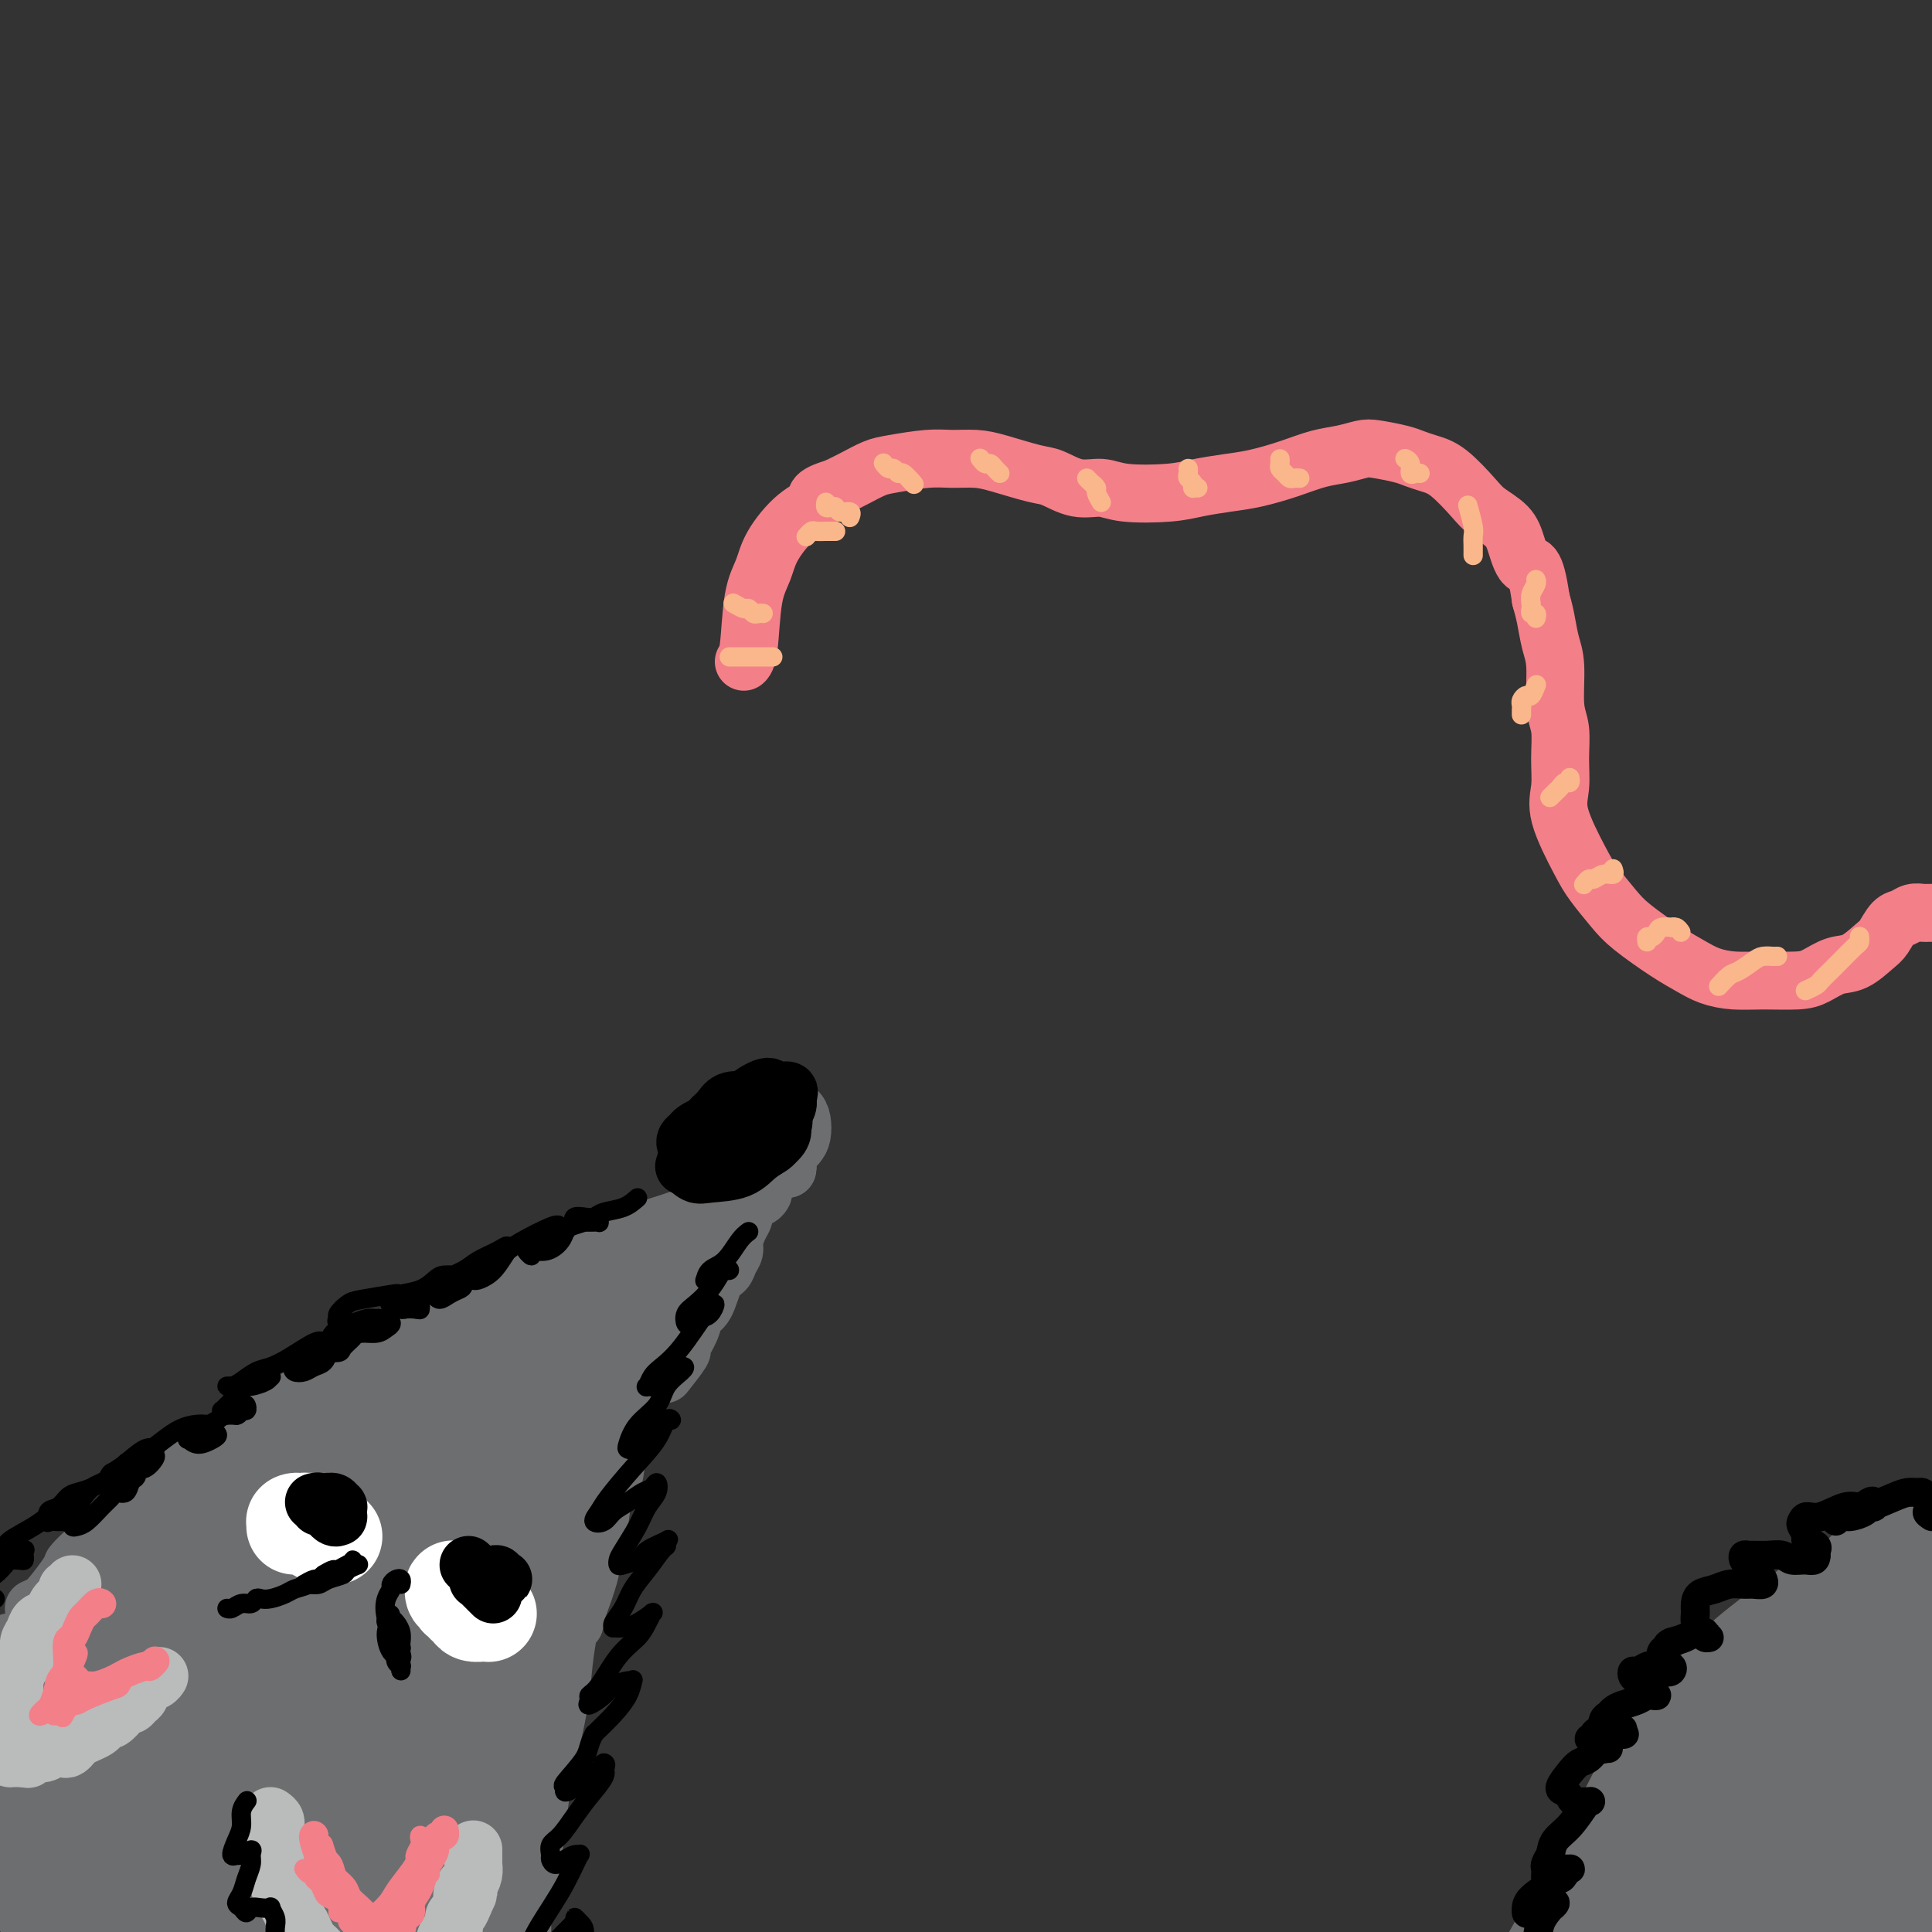 <svg viewBox='0 0 400 400' version='1.1' xmlns='http://www.w3.org/2000/svg' xmlns:xlink='http://www.w3.org/1999/xlink'><rect x="0" y="0" width="400" height="400" fill="#333333" stroke="none"/><g fill='none' stroke='rgb(109,110,112)' stroke-width='12' stroke-linecap='round' stroke-linejoin='round'><path d='M7,333c0.699,-0.299 1.398,-0.597 2,-1c0.602,-0.403 1.106,-0.909 2,-2c0.894,-1.091 2.178,-2.767 3,-4c0.822,-1.233 1.183,-2.021 2,-3c0.817,-0.979 2.089,-2.147 3,-3c0.911,-0.853 1.459,-1.392 2,-2c0.541,-0.608 1.073,-1.287 2,-2c0.927,-0.713 2.250,-1.461 3,-2c0.750,-0.539 0.929,-0.868 1,-1c0.071,-0.132 0.036,-0.066 0,0'/><path d='M15,324c0.565,-0.684 1.130,-1.368 2,-2c0.870,-0.632 2.044,-1.211 3,-2c0.956,-0.789 1.694,-1.786 3,-3c1.306,-1.214 3.182,-2.644 5,-4c1.818,-1.356 3.579,-2.639 5,-4c1.421,-1.361 2.503,-2.801 4,-4c1.497,-1.199 3.410,-2.156 5,-3c1.590,-0.844 2.859,-1.576 5,-3c2.141,-1.424 5.156,-3.542 7,-5c1.844,-1.458 2.516,-2.258 4,-3c1.484,-0.742 3.779,-1.426 5,-2c1.221,-0.574 1.367,-1.039 3,-2c1.633,-0.961 4.752,-2.417 6,-3c1.248,-0.583 0.624,-0.291 0,0'/><path d='M68,284c0.558,-0.382 1.116,-0.764 2,-1c0.884,-0.236 2.093,-0.327 3,-1c0.907,-0.673 1.511,-1.927 3,-3c1.489,-1.073 3.862,-1.965 6,-3c2.138,-1.035 4.041,-2.214 6,-3c1.959,-0.786 3.973,-1.178 6,-2c2.027,-0.822 4.067,-2.072 6,-3c1.933,-0.928 3.758,-1.533 7,-3c3.242,-1.467 7.900,-3.796 11,-5c3.100,-1.204 4.643,-1.282 7,-2c2.357,-0.718 5.528,-2.076 8,-3c2.472,-0.924 4.246,-1.414 6,-2c1.754,-0.586 3.489,-1.267 6,-2c2.511,-0.733 5.797,-1.516 8,-2c2.203,-0.484 3.324,-0.669 4,-1c0.676,-0.331 0.907,-0.809 1,-1c0.093,-0.191 0.046,-0.096 0,0'/><path d='M147,248c1.095,-0.301 2.190,-0.602 3,-1c0.810,-0.398 1.334,-0.894 2,-1c0.666,-0.106 1.473,0.178 2,0c0.527,-0.178 0.772,-0.819 1,-1c0.228,-0.181 0.439,0.096 1,0c0.561,-0.096 1.474,-0.565 2,-1c0.526,-0.435 0.666,-0.834 1,-1c0.334,-0.166 0.864,-0.097 1,0c0.136,0.097 -0.121,0.222 0,0c0.121,-0.222 0.620,-0.791 1,-1c0.380,-0.209 0.641,-0.056 1,0c0.359,0.056 0.817,0.016 1,0c0.183,-0.016 0.092,-0.008 0,0'/><path d='M163,242c0.081,-0.334 0.162,-0.668 0,-1c-0.162,-0.332 -0.568,-0.663 -1,-1c-0.432,-0.337 -0.889,-0.679 -1,-1c-0.111,-0.321 0.125,-0.622 0,-1c-0.125,-0.378 -0.611,-0.834 -1,-1c-0.389,-0.166 -0.682,-0.041 -1,0c-0.318,0.041 -0.663,-0.003 -1,0c-0.337,0.003 -0.668,0.054 -1,0c-0.332,-0.054 -0.667,-0.214 -1,0c-0.333,0.214 -0.665,0.801 -1,1c-0.335,0.199 -0.675,0.008 -1,0c-0.325,-0.008 -0.637,0.166 -1,1c-0.363,0.834 -0.777,2.326 -1,3c-0.223,0.674 -0.255,0.529 0,1c0.255,0.471 0.796,1.556 1,2c0.204,0.444 0.072,0.246 1,0c0.928,-0.246 2.918,-0.540 4,-1c1.082,-0.460 1.257,-1.085 2,-2c0.743,-0.915 2.053,-2.119 3,-3c0.947,-0.881 1.530,-1.440 2,-2c0.470,-0.560 0.826,-1.121 1,-2c0.174,-0.879 0.168,-2.078 0,-3c-0.168,-0.922 -0.496,-1.569 -1,-2c-0.504,-0.431 -1.185,-0.645 -2,-1c-0.815,-0.355 -1.765,-0.849 -3,-1c-1.235,-0.151 -2.754,0.042 -4,0c-1.246,-0.042 -2.220,-0.319 -3,0c-0.780,0.319 -1.366,1.234 -2,2c-0.634,0.766 -1.317,1.383 -2,2'/><path d='M149,232c-1.001,0.931 -1.504,1.259 -2,2c-0.496,0.741 -0.985,1.895 -1,3c-0.015,1.105 0.443,2.161 1,3c0.557,0.839 1.214,1.463 2,2c0.786,0.537 1.701,0.989 3,1c1.299,0.011 2.980,-0.420 4,-1c1.020,-0.580 1.378,-1.311 2,-2c0.622,-0.689 1.510,-1.336 2,-2c0.490,-0.664 0.584,-1.345 1,-2c0.416,-0.655 1.155,-1.285 1,-2c-0.155,-0.715 -1.205,-1.517 -2,-2c-0.795,-0.483 -1.336,-0.649 -2,-1c-0.664,-0.351 -1.450,-0.888 -2,-1c-0.550,-0.112 -0.863,0.200 -2,1c-1.137,0.800 -3.098,2.088 -4,3c-0.902,0.912 -0.746,1.449 -1,2c-0.254,0.551 -0.917,1.115 -1,2c-0.083,0.885 0.415,2.090 1,3c0.585,0.910 1.256,1.524 2,2c0.744,0.476 1.561,0.815 2,1c0.439,0.185 0.500,0.215 1,0c0.500,-0.215 1.440,-0.674 2,-1c0.560,-0.326 0.739,-0.517 1,-1c0.261,-0.483 0.605,-1.258 1,-2c0.395,-0.742 0.841,-1.450 1,-2c0.159,-0.550 0.032,-0.941 0,-1c-0.032,-0.059 0.030,0.215 0,0c-0.030,-0.215 -0.151,-0.919 0,-1c0.151,-0.081 0.576,0.459 1,1'/><path d='M160,237c1.149,-0.815 -0.480,0.148 -1,1c-0.520,0.852 0.068,1.592 0,2c-0.068,0.408 -0.791,0.483 -1,1c-0.209,0.517 0.098,1.476 0,2c-0.098,0.524 -0.600,0.612 -1,1c-0.400,0.388 -0.698,1.076 -1,2c-0.302,0.924 -0.607,2.086 -1,3c-0.393,0.914 -0.875,1.582 -1,2c-0.125,0.418 0.107,0.587 0,1c-0.107,0.413 -0.553,1.070 -1,2c-0.447,0.930 -0.896,2.133 -1,3c-0.104,0.867 0.138,1.398 0,2c-0.138,0.602 -0.657,1.273 -1,2c-0.343,0.727 -0.510,1.508 -1,2c-0.490,0.492 -1.302,0.693 -2,2c-0.698,1.307 -1.280,3.719 -2,5c-0.720,1.281 -1.577,1.430 -2,2c-0.423,0.570 -0.412,1.562 -1,3c-0.588,1.438 -1.776,3.324 -2,4c-0.224,0.676 0.517,0.144 0,1c-0.517,0.856 -2.290,3.102 -3,4c-0.710,0.898 -0.355,0.449 0,0'/><path d='M130,296c0.211,0.635 0.421,1.271 0,2c-0.421,0.729 -1.475,1.552 -2,3c-0.525,1.448 -0.521,3.522 -1,5c-0.479,1.478 -1.441,2.360 -2,4c-0.559,1.640 -0.714,4.039 -1,6c-0.286,1.961 -0.704,3.483 -1,5c-0.296,1.517 -0.472,3.030 -1,5c-0.528,1.970 -1.410,4.398 -2,6c-0.590,1.602 -0.890,2.378 -1,3c-0.110,0.622 -0.030,1.091 0,1c0.030,-0.091 0.008,-0.740 0,-1c-0.008,-0.260 -0.004,-0.130 0,0'/><path d='M120,324c0.057,0.558 0.115,1.115 0,2c-0.115,0.885 -0.401,2.096 -1,5c-0.599,2.904 -1.511,7.500 -2,11c-0.489,3.500 -0.554,5.905 -1,9c-0.446,3.095 -1.272,6.880 -2,10c-0.728,3.120 -1.358,5.576 -2,10c-0.642,4.424 -1.296,10.816 -2,15c-0.704,4.184 -1.456,6.159 -2,9c-0.544,2.841 -0.878,6.548 -1,9c-0.122,2.452 -0.032,3.651 0,5c0.032,1.349 0.008,2.850 0,4c-0.008,1.150 0.002,1.950 0,2c-0.002,0.050 -0.014,-0.651 0,-1c0.014,-0.349 0.055,-0.345 0,-1c-0.055,-0.655 -0.206,-1.969 0,-4c0.206,-2.031 0.770,-4.779 1,-7c0.230,-2.221 0.125,-3.915 0,-5c-0.125,-1.085 -0.270,-1.560 0,-2c0.270,-0.440 0.957,-0.843 1,-1c0.043,-0.157 -0.557,-0.067 -1,1c-0.443,1.067 -0.730,3.111 -1,5c-0.270,1.889 -0.524,3.624 -1,6c-0.476,2.376 -1.175,5.394 -2,8c-0.825,2.606 -1.776,4.801 -3,9c-1.224,4.199 -2.720,10.404 -4,15c-1.280,4.596 -2.345,7.584 -3,10c-0.655,2.416 -0.902,4.262 -1,5c-0.098,0.738 -0.049,0.369 0,0'/><path d='M2,340c-0.603,0.656 -1.206,1.311 -2,2c-0.794,0.689 -1.780,1.411 -2,2c-0.220,0.589 0.325,1.043 0,2c-0.325,0.957 -1.522,2.416 -2,3c-0.478,0.584 -0.239,0.292 0,0'/></g>
<g fill='none' stroke='rgb(109,110,112)' stroke-width='28' stroke-linecap='round' stroke-linejoin='round'><path d='M73,312c1.553,-1.589 3.106,-3.179 5,-5c1.894,-1.821 4.129,-3.875 6,-6c1.871,-2.125 3.379,-4.323 5,-6c1.621,-1.677 3.354,-2.834 5,-4c1.646,-1.166 3.205,-2.340 5,-4c1.795,-1.660 3.826,-3.808 5,-5c1.174,-1.192 1.490,-1.430 2,-2c0.510,-0.570 1.214,-1.471 2,-2c0.786,-0.529 1.652,-0.687 2,-1c0.348,-0.313 0.177,-0.781 0,-1c-0.177,-0.219 -0.358,-0.187 -1,0c-0.642,0.187 -1.743,0.530 -3,1c-1.257,0.470 -2.668,1.067 -4,2c-1.332,0.933 -2.584,2.202 -5,4c-2.416,1.798 -5.996,4.126 -9,6c-3.004,1.874 -5.431,3.294 -8,5c-2.569,1.706 -5.279,3.699 -8,6c-2.721,2.301 -5.454,4.910 -8,7c-2.546,2.090 -4.904,3.662 -9,7c-4.096,3.338 -9.930,8.444 -14,12c-4.070,3.556 -6.377,5.563 -9,8c-2.623,2.437 -5.561,5.304 -8,8c-2.439,2.696 -4.379,5.223 -7,9c-2.621,3.777 -5.921,8.806 -8,12c-2.079,3.194 -2.935,4.553 -4,6c-1.065,1.447 -2.339,2.984 -3,4c-0.661,1.016 -0.707,1.513 -1,2c-0.293,0.487 -0.831,0.966 0,0c0.831,-0.966 3.031,-3.375 5,-6c1.969,-2.625 3.705,-5.464 6,-9c2.295,-3.536 5.147,-7.768 8,-12'/><path d='M20,348c4.065,-5.804 5.229,-7.814 9,-12c3.771,-4.186 10.149,-10.549 14,-15c3.851,-4.451 5.175,-6.989 7,-9c1.825,-2.011 4.150,-3.496 6,-5c1.850,-1.504 3.223,-3.027 4,-4c0.777,-0.973 0.958,-1.396 1,-1c0.042,0.396 -0.055,1.612 -1,3c-0.945,1.388 -2.739,2.950 -5,6c-2.261,3.050 -4.989,7.589 -8,12c-3.011,4.411 -6.304,8.695 -12,18c-5.696,9.305 -13.794,23.630 -18,32c-4.206,8.370 -4.520,10.786 -5,13c-0.480,2.214 -1.126,4.225 -1,5c0.126,0.775 1.024,0.313 2,0c0.976,-0.313 2.032,-0.477 5,-5c2.968,-4.523 7.850,-13.405 12,-20c4.150,-6.595 7.570,-10.902 11,-16c3.430,-5.098 6.869,-10.987 10,-16c3.131,-5.013 5.952,-9.149 9,-14c3.048,-4.851 6.323,-10.416 8,-13c1.677,-2.584 1.755,-2.188 2,-2c0.245,0.188 0.656,0.169 0,2c-0.656,1.831 -2.378,5.513 -4,10c-1.622,4.487 -3.145,9.778 -8,20c-4.855,10.222 -13.041,25.376 -18,35c-4.959,9.624 -6.689,13.717 -8,17c-1.311,3.283 -2.202,5.755 -3,8c-0.798,2.245 -1.503,4.261 -1,4c0.503,-0.261 2.212,-2.801 4,-6c1.788,-3.199 3.654,-7.057 6,-12c2.346,-4.943 5.173,-10.972 8,-17'/><path d='M46,366c4.410,-8.904 6.436,-13.663 9,-19c2.564,-5.337 5.667,-11.252 9,-17c3.333,-5.748 6.895,-11.331 9,-14c2.105,-2.669 2.753,-2.426 3,-2c0.247,0.426 0.092,1.035 0,2c-0.092,0.965 -0.122,2.287 -2,9c-1.878,6.713 -5.605,18.817 -9,28c-3.395,9.183 -6.460,15.443 -9,22c-2.540,6.557 -4.556,13.410 -6,18c-1.444,4.590 -2.316,6.917 -3,9c-0.684,2.083 -1.180,3.921 -1,4c0.180,0.079 1.035,-1.602 2,-4c0.965,-2.398 2.039,-5.513 4,-11c1.961,-5.487 4.809,-13.347 7,-20c2.191,-6.653 3.727,-12.100 7,-20c3.273,-7.900 8.285,-18.254 11,-24c2.715,-5.746 3.132,-6.885 4,-8c0.868,-1.115 2.185,-2.205 3,-2c0.815,0.205 1.126,1.706 1,3c-0.126,1.294 -0.689,2.382 -2,10c-1.311,7.618 -3.372,21.767 -5,32c-1.628,10.233 -2.825,16.550 -4,22c-1.175,5.450 -2.328,10.032 -3,13c-0.672,2.968 -0.864,4.323 -1,5c-0.136,0.677 -0.215,0.677 0,-1c0.215,-1.677 0.726,-5.032 1,-9c0.274,-3.968 0.311,-8.549 1,-14c0.689,-5.451 2.030,-11.770 3,-17c0.970,-5.230 1.569,-9.370 3,-13c1.431,-3.630 3.695,-6.752 5,-8c1.305,-1.248 1.653,-0.624 2,0'/><path d='M85,340c1.272,-0.529 0.954,2.148 1,5c0.046,2.852 0.458,5.880 0,13c-0.458,7.120 -1.784,18.333 -3,26c-1.216,7.667 -2.320,11.789 -3,15c-0.680,3.211 -0.935,5.510 -1,7c-0.065,1.490 0.062,2.169 0,3c-0.062,0.831 -0.311,1.813 0,-1c0.311,-2.813 1.181,-9.421 2,-15c0.819,-5.579 1.586,-10.130 2,-15c0.414,-4.870 0.475,-10.058 1,-14c0.525,-3.942 1.515,-6.636 2,-9c0.485,-2.364 0.466,-4.397 1,-5c0.534,-0.603 1.620,0.223 2,2c0.380,1.777 0.053,4.505 0,8c-0.053,3.495 0.167,7.759 0,12c-0.167,4.241 -0.721,8.460 -1,13c-0.279,4.540 -0.283,9.400 0,12c0.283,2.600 0.852,2.941 1,3c0.148,0.059 -0.126,-0.162 0,0c0.126,0.162 0.652,0.707 1,0c0.348,-0.707 0.516,-2.667 1,-5c0.484,-2.333 1.282,-5.040 2,-8c0.718,-2.960 1.355,-6.174 2,-9c0.645,-2.826 1.298,-5.264 2,-7c0.702,-1.736 1.453,-2.771 2,-4c0.547,-1.229 0.890,-2.651 1,-3c0.110,-0.349 -0.012,0.376 0,1c0.012,0.624 0.158,1.147 0,2c-0.158,0.853 -0.619,2.037 -1,4c-0.381,1.963 -0.680,4.704 -1,7c-0.320,2.296 -0.660,4.148 -1,6'/><path d='M97,384c-0.477,4.061 -0.169,4.213 0,5c0.169,0.787 0.201,2.211 0,3c-0.201,0.789 -0.634,0.945 -1,1c-0.366,0.055 -0.667,0.009 -1,0c-0.333,-0.009 -0.700,0.020 -1,0c-0.300,-0.020 -0.533,-0.088 -1,-1c-0.467,-0.912 -1.166,-2.668 -1,-6c0.166,-3.332 1.198,-8.239 2,-12c0.802,-3.761 1.375,-6.377 2,-9c0.625,-2.623 1.302,-5.252 2,-8c0.698,-2.748 1.418,-5.616 2,-8c0.582,-2.384 1.027,-4.285 2,-8c0.973,-3.715 2.473,-9.245 4,-13c1.527,-3.755 3.080,-5.736 4,-8c0.920,-2.264 1.206,-4.812 2,-7c0.794,-2.188 2.097,-4.017 3,-6c0.903,-1.983 1.407,-4.120 2,-6c0.593,-1.880 1.276,-3.504 2,-5c0.724,-1.496 1.489,-2.865 2,-4c0.511,-1.135 0.769,-2.037 1,-3c0.231,-0.963 0.435,-1.989 1,-3c0.565,-1.011 1.492,-2.008 2,-3c0.508,-0.992 0.598,-1.981 1,-3c0.402,-1.019 1.116,-2.069 2,-3c0.884,-0.931 1.938,-1.745 3,-3c1.062,-1.255 2.130,-2.953 3,-4c0.870,-1.047 1.540,-1.444 2,-2c0.460,-0.556 0.711,-1.273 1,-2c0.289,-0.727 0.616,-1.465 1,-2c0.384,-0.535 0.824,-0.867 1,-1c0.176,-0.133 0.088,-0.066 0,0'/><path d='M139,263c2.002,-2.616 0.506,-0.656 0,0c-0.506,0.656 -0.023,0.007 0,0c0.023,-0.007 -0.416,0.630 -1,1c-0.584,0.370 -1.314,0.475 -2,1c-0.686,0.525 -1.328,1.469 -2,2c-0.672,0.531 -1.374,0.649 -2,1c-0.626,0.351 -1.177,0.933 -2,2c-0.823,1.067 -1.918,2.617 -3,4c-1.082,1.383 -2.152,2.597 -3,4c-0.848,1.403 -1.475,2.994 -2,4c-0.525,1.006 -0.947,1.426 -2,3c-1.053,1.574 -2.737,4.302 -4,6c-1.263,1.698 -2.104,2.368 -3,4c-0.896,1.632 -1.848,4.227 -3,6c-1.152,1.773 -2.505,2.723 -4,5c-1.495,2.277 -3.133,5.882 -4,8c-0.867,2.118 -0.962,2.748 -1,3c-0.038,0.252 -0.019,0.126 0,0'/></g>
<g fill='none' stroke='rgb(0,0,0)' stroke-width='12' stroke-linecap='round' stroke-linejoin='round'><path d='M152,230c-0.396,0.341 -0.792,0.683 -1,1c-0.208,0.317 -0.226,0.610 -1,1c-0.774,0.390 -2.302,0.878 -3,1c-0.698,0.122 -0.566,-0.122 -1,0c-0.434,0.122 -1.436,0.610 -2,1c-0.564,0.390 -0.692,0.682 -1,1c-0.308,0.318 -0.796,0.661 -1,1c-0.204,0.339 -0.126,0.672 0,1c0.126,0.328 0.298,0.650 1,1c0.702,0.350 1.933,0.729 3,1c1.067,0.271 1.970,0.435 3,0c1.030,-0.435 2.186,-1.468 3,-2c0.814,-0.532 1.286,-0.562 2,-1c0.714,-0.438 1.668,-1.284 2,-2c0.332,-0.716 0.041,-1.304 0,-2c-0.041,-0.696 0.169,-1.501 0,-2c-0.169,-0.499 -0.717,-0.692 -1,-1c-0.283,-0.308 -0.300,-0.732 -1,-1c-0.700,-0.268 -2.083,-0.381 -3,0c-0.917,0.381 -1.369,1.258 -2,2c-0.631,0.742 -1.442,1.351 -2,2c-0.558,0.649 -0.862,1.338 -1,2c-0.138,0.662 -0.111,1.298 0,2c0.111,0.702 0.307,1.471 1,2c0.693,0.529 1.883,0.819 3,1c1.117,0.181 2.159,0.253 3,0c0.841,-0.253 1.479,-0.830 3,-2c1.521,-1.170 3.923,-2.932 5,-4c1.077,-1.068 0.828,-1.441 1,-2c0.172,-0.559 0.763,-1.302 1,-2c0.237,-0.698 0.118,-1.349 0,-2'/><path d='M163,227c1.164,-2.000 -0.926,-1.001 -2,-1c-1.074,0.001 -1.133,-0.995 -2,-1c-0.867,-0.005 -2.544,0.981 -4,2c-1.456,1.019 -2.691,2.070 -4,3c-1.309,0.930 -2.691,1.738 -4,3c-1.309,1.262 -2.545,2.978 -3,4c-0.455,1.022 -0.129,1.350 0,2c0.129,0.650 0.061,1.622 1,2c0.939,0.378 2.886,0.162 4,0c1.114,-0.162 1.395,-0.271 3,-1c1.605,-0.729 4.534,-2.080 6,-3c1.466,-0.920 1.471,-1.410 2,-2c0.529,-0.590 1.584,-1.279 2,-2c0.416,-0.721 0.195,-1.473 0,-2c-0.195,-0.527 -0.362,-0.827 -1,-1c-0.638,-0.173 -1.746,-0.219 -3,0c-1.254,0.219 -2.653,0.701 -4,1c-1.347,0.299 -2.642,0.413 -4,1c-1.358,0.587 -2.778,1.646 -4,3c-1.222,1.354 -2.245,3.003 -3,4c-0.755,0.997 -1.241,1.343 -1,2c0.241,0.657 1.210,1.624 2,2c0.790,0.376 1.402,0.161 3,0c1.598,-0.161 4.181,-0.268 6,-1c1.819,-0.732 2.874,-2.089 4,-3c1.126,-0.911 2.325,-1.377 3,-2c0.675,-0.623 0.827,-1.405 1,-2c0.173,-0.595 0.366,-1.005 0,-2c-0.366,-0.995 -1.291,-2.576 -2,-3c-0.709,-0.424 -1.203,0.307 -2,1c-0.797,0.693 -1.899,1.346 -3,2'/><path d='M154,233c-1.030,0.625 -1.104,0.687 -2,2c-0.896,1.313 -2.615,3.878 -3,5c-0.385,1.122 0.562,0.803 1,1c0.438,0.197 0.366,0.911 1,1c0.634,0.089 1.974,-0.447 3,-1c1.026,-0.553 1.740,-1.123 3,-2c1.260,-0.877 3.068,-2.060 4,-3c0.932,-0.940 0.989,-1.637 1,-2c0.011,-0.363 -0.025,-0.392 0,-1c0.025,-0.608 0.111,-1.795 -1,-2c-1.111,-0.205 -3.419,0.573 -5,1c-1.581,0.427 -2.435,0.504 -4,1c-1.565,0.496 -3.842,1.411 -5,2c-1.158,0.589 -1.196,0.851 -2,2c-0.804,1.149 -2.372,3.185 -3,4c-0.628,0.815 -0.314,0.407 0,0'/></g>
<g fill='none' stroke='rgb(0,0,0)' stroke-width='4' stroke-linecap='round' stroke-linejoin='round'><path d='M132,248c-0.864,0.762 -1.727,1.524 -3,2c-1.273,0.476 -2.955,0.667 -4,1c-1.045,0.333 -1.454,0.807 -2,1c-0.546,0.193 -1.230,0.104 -2,0c-0.770,-0.104 -1.625,-0.224 -2,0c-0.375,0.224 -0.268,0.792 0,1c0.268,0.208 0.699,0.057 1,0c0.301,-0.057 0.472,-0.019 1,0c0.528,0.019 1.412,0.018 2,0c0.588,-0.018 0.881,-0.055 1,0c0.119,0.055 0.064,0.200 0,0c-0.064,-0.200 -0.136,-0.745 0,-1c0.136,-0.255 0.482,-0.221 0,0c-0.482,0.221 -1.792,0.627 -3,1c-1.208,0.373 -2.315,0.711 -3,1c-0.685,0.289 -0.950,0.527 -2,1c-1.050,0.473 -2.886,1.180 -4,2c-1.114,0.820 -1.505,1.752 -2,2c-0.495,0.248 -1.093,-0.188 -1,0c0.093,0.188 0.876,0.999 1,1c0.124,0.001 -0.411,-0.808 0,-1c0.411,-0.192 1.767,0.233 3,0c1.233,-0.233 2.342,-1.123 3,-2c0.658,-0.877 0.864,-1.742 1,-2c0.136,-0.258 0.203,0.091 0,0c-0.203,-0.091 -0.676,-0.621 -1,-1c-0.324,-0.379 -0.498,-0.607 -2,0c-1.502,0.607 -4.330,2.049 -6,3c-1.670,0.951 -2.180,1.410 -3,2c-0.820,0.590 -1.948,1.311 -3,2c-1.052,0.689 -2.026,1.344 -3,2'/><path d='M99,263c-5.610,2.776 -3.133,2.218 -2,2c1.133,-0.218 0.924,-0.094 1,0c0.076,0.094 0.437,0.160 1,0c0.563,-0.160 1.329,-0.545 2,-1c0.671,-0.455 1.248,-0.981 2,-2c0.752,-1.019 1.681,-2.530 2,-3c0.319,-0.470 0.029,0.101 0,0c-0.029,-0.101 0.203,-0.872 0,-1c-0.203,-0.128 -0.843,0.389 -2,1c-1.157,0.611 -2.832,1.315 -4,2c-1.168,0.685 -1.827,1.351 -3,2c-1.173,0.649 -2.858,1.281 -4,2c-1.142,0.719 -1.739,1.524 -2,2c-0.261,0.476 -0.185,0.623 0,1c0.185,0.377 0.481,0.983 1,1c0.519,0.017 1.262,-0.556 2,-1c0.738,-0.444 1.470,-0.761 2,-1c0.530,-0.239 0.858,-0.402 1,-1c0.142,-0.598 0.097,-1.632 0,-2c-0.097,-0.368 -0.247,-0.071 -1,0c-0.753,0.071 -2.110,-0.083 -3,0c-0.890,0.083 -1.314,0.405 -2,1c-0.686,0.595 -1.636,1.465 -3,2c-1.364,0.535 -3.143,0.736 -4,1c-0.857,0.264 -0.791,0.593 -1,1c-0.209,0.407 -0.691,0.894 -1,1c-0.309,0.106 -0.444,-0.167 0,0c0.444,0.167 1.466,0.776 2,1c0.534,0.224 0.581,0.064 1,0c0.419,-0.064 1.209,-0.032 2,0'/><path d='M86,271c0.996,0.203 0.987,0.211 1,0c0.013,-0.211 0.050,-0.642 0,-1c-0.050,-0.358 -0.187,-0.644 -1,-1c-0.813,-0.356 -2.303,-0.782 -3,-1c-0.697,-0.218 -0.603,-0.227 -2,0c-1.397,0.227 -4.286,0.689 -6,1c-1.714,0.311 -2.253,0.469 -3,1c-0.747,0.531 -1.702,1.434 -2,2c-0.298,0.566 0.059,0.793 0,1c-0.059,0.207 -0.535,0.392 0,1c0.535,0.608 2.081,1.638 3,2c0.919,0.362 1.211,0.055 2,0c0.789,-0.055 2.076,0.143 3,0c0.924,-0.143 1.486,-0.628 2,-1c0.514,-0.372 0.982,-0.633 1,-1c0.018,-0.367 -0.412,-0.840 -1,-1c-0.588,-0.160 -1.334,-0.008 -2,0c-0.666,0.008 -1.253,-0.127 -2,0c-0.747,0.127 -1.653,0.517 -3,1c-1.347,0.483 -3.135,1.058 -4,2c-0.865,0.942 -0.808,2.250 -1,3c-0.192,0.750 -0.632,0.940 -1,1c-0.368,0.060 -0.662,-0.011 0,0c0.662,0.011 2.280,0.104 3,0c0.720,-0.104 0.542,-0.404 1,-1c0.458,-0.596 1.553,-1.488 2,-2c0.447,-0.512 0.247,-0.643 0,-1c-0.247,-0.357 -0.540,-0.941 -1,-1c-0.460,-0.059 -1.085,0.407 -2,1c-0.915,0.593 -2.118,1.312 -3,2c-0.882,0.688 -1.441,1.344 -2,2'/><path d='M65,280c-1.112,1.026 -1.392,1.592 -2,2c-0.608,0.408 -1.543,0.657 -2,1c-0.457,0.343 -0.434,0.779 0,1c0.434,0.221 1.280,0.228 2,0c0.720,-0.228 1.314,-0.691 2,-1c0.686,-0.309 1.462,-0.464 2,-1c0.538,-0.536 0.836,-1.455 1,-2c0.164,-0.545 0.193,-0.717 0,-1c-0.193,-0.283 -0.607,-0.676 -1,-1c-0.393,-0.324 -0.766,-0.578 -2,0c-1.234,0.578 -3.328,1.987 -5,3c-1.672,1.013 -2.922,1.630 -4,2c-1.078,0.370 -1.986,0.491 -3,1c-1.014,0.509 -2.136,1.404 -3,2c-0.864,0.596 -1.470,0.892 -2,1c-0.530,0.108 -0.983,0.026 -1,0c-0.017,-0.026 0.402,0.003 1,0c0.598,-0.003 1.375,-0.039 2,0c0.625,0.039 1.097,0.155 2,0c0.903,-0.155 2.237,-0.579 3,-1c0.763,-0.421 0.956,-0.840 1,-1c0.044,-0.160 -0.060,-0.062 0,0c0.060,0.062 0.285,0.087 0,0c-0.285,-0.087 -1.081,-0.287 -2,0c-0.919,0.287 -1.960,1.061 -3,2c-1.040,0.939 -2.080,2.041 -3,3c-0.920,0.959 -1.719,1.773 -2,2c-0.281,0.227 -0.044,-0.135 0,0c0.044,0.135 -0.103,0.767 0,1c0.103,0.233 0.458,0.067 1,0c0.542,-0.067 1.271,-0.033 2,0'/><path d='M49,293c0.631,-0.087 0.709,-0.806 1,-1c0.291,-0.194 0.796,0.136 1,0c0.204,-0.136 0.107,-0.737 0,-1c-0.107,-0.263 -0.224,-0.187 -1,0c-0.776,0.187 -2.211,0.485 -3,1c-0.789,0.515 -0.931,1.247 -2,2c-1.069,0.753 -3.066,1.527 -4,2c-0.934,0.473 -0.804,0.646 -1,1c-0.196,0.354 -0.717,0.891 -1,1c-0.283,0.109 -0.328,-0.208 0,0c0.328,0.208 1.029,0.942 2,1c0.971,0.058 2.213,-0.559 3,-1c0.787,-0.441 1.120,-0.704 1,-1c-0.120,-0.296 -0.691,-0.625 -1,-1c-0.309,-0.375 -0.355,-0.798 -1,-1c-0.645,-0.202 -1.887,-0.184 -3,0c-1.113,0.184 -2.096,0.535 -3,1c-0.904,0.465 -1.727,1.042 -3,2c-1.273,0.958 -2.994,2.295 -4,3c-1.006,0.705 -1.297,0.779 -2,1c-0.703,0.221 -1.817,0.588 -2,1c-0.183,0.412 0.564,0.868 1,1c0.436,0.132 0.561,-0.060 1,0c0.439,0.060 1.190,0.370 2,0c0.810,-0.370 1.677,-1.422 2,-2c0.323,-0.578 0.102,-0.681 0,-1c-0.102,-0.319 -0.085,-0.853 0,-1c0.085,-0.147 0.239,0.095 0,0c-0.239,-0.095 -0.872,-0.526 -2,0c-1.128,0.526 -2.751,2.007 -4,3c-1.249,0.993 -2.125,1.496 -3,2'/><path d='M23,305c-1.074,1.103 -0.261,1.361 0,2c0.261,0.639 -0.032,1.661 0,2c0.032,0.339 0.388,-0.003 1,0c0.612,0.003 1.478,0.350 2,0c0.522,-0.350 0.699,-1.398 1,-2c0.301,-0.602 0.727,-0.757 1,-1c0.273,-0.243 0.394,-0.574 0,-1c-0.394,-0.426 -1.304,-0.947 -2,-1c-0.696,-0.053 -1.177,0.363 -2,1c-0.823,0.637 -1.986,1.495 -3,2c-1.014,0.505 -1.877,0.658 -3,2c-1.123,1.342 -2.506,3.875 -3,5c-0.494,1.125 -0.099,0.842 0,1c0.099,0.158 -0.099,0.757 0,1c0.099,0.243 0.496,0.130 1,0c0.504,-0.130 1.114,-0.278 2,-1c0.886,-0.722 2.047,-2.019 3,-3c0.953,-0.981 1.700,-1.647 2,-2c0.300,-0.353 0.155,-0.394 0,-1c-0.155,-0.606 -0.320,-1.777 -1,-2c-0.680,-0.223 -1.874,0.502 -3,1c-1.126,0.498 -2.182,0.768 -3,1c-0.818,0.232 -1.398,0.426 -2,1c-0.602,0.574 -1.226,1.527 -2,2c-0.774,0.473 -1.697,0.466 -2,1c-0.303,0.534 0.014,1.608 0,2c-0.014,0.392 -0.357,0.102 0,0c0.357,-0.102 1.415,-0.017 2,0c0.585,0.017 0.696,-0.034 1,0c0.304,0.034 0.801,0.153 1,0c0.199,-0.153 0.099,-0.576 0,-1'/><path d='M14,314c0.259,-0.134 -1.092,0.033 -2,0c-0.908,-0.033 -1.372,-0.264 -2,0c-0.628,0.264 -1.421,1.023 -3,2c-1.579,0.977 -3.943,2.170 -5,3c-1.057,0.830 -0.805,1.295 -1,2c-0.195,0.705 -0.837,1.650 -1,2c-0.163,0.350 0.152,0.104 1,0c0.848,-0.104 2.229,-0.067 3,0c0.771,0.067 0.933,0.164 1,0c0.067,-0.164 0.040,-0.588 0,-1c-0.040,-0.412 -0.094,-0.811 0,-1c0.094,-0.189 0.337,-0.169 0,0c-0.337,0.169 -1.254,0.486 -2,1c-0.746,0.514 -1.320,1.223 -2,2c-0.680,0.777 -1.464,1.620 -2,2c-0.536,0.380 -0.824,0.298 -1,1c-0.176,0.702 -0.240,2.189 0,3c0.240,0.811 0.783,0.946 1,1c0.217,0.054 0.109,0.027 0,0'/><path d='M155,255c-0.589,0.436 -1.177,0.873 -2,2c-0.823,1.127 -1.880,2.945 -3,4c-1.120,1.055 -2.304,1.347 -3,2c-0.696,0.653 -0.904,1.667 -1,2c-0.096,0.333 -0.082,-0.016 0,0c0.082,0.016 0.230,0.398 1,0c0.770,-0.398 2.163,-1.576 3,-2c0.837,-0.424 1.119,-0.093 1,0c-0.119,0.093 -0.638,-0.050 -1,0c-0.362,0.050 -0.567,0.294 -1,1c-0.433,0.706 -1.095,1.875 -2,3c-0.905,1.125 -2.055,2.207 -3,3c-0.945,0.793 -1.687,1.297 -2,2c-0.313,0.703 -0.198,1.606 0,2c0.198,0.394 0.481,0.279 1,0c0.519,-0.279 1.276,-0.721 2,-1c0.724,-0.279 1.414,-0.394 2,-1c0.586,-0.606 1.068,-1.702 1,-2c-0.068,-0.298 -0.687,0.201 -2,2c-1.313,1.799 -3.320,4.898 -5,7c-1.680,2.102 -3.034,3.206 -4,4c-0.966,0.794 -1.546,1.279 -2,2c-0.454,0.721 -0.783,1.678 -1,2c-0.217,0.322 -0.321,0.009 0,0c0.321,-0.009 1.067,0.285 2,0c0.933,-0.285 2.054,-1.149 3,-2c0.946,-0.851 1.716,-1.691 2,-2c0.284,-0.309 0.081,-0.088 0,0c-0.081,0.088 -0.041,0.044 0,0'/><path d='M141,283c1.093,-0.213 0.825,0.255 0,1c-0.825,0.745 -2.208,1.769 -3,3c-0.792,1.231 -0.994,2.671 -2,4c-1.006,1.329 -2.816,2.547 -4,4c-1.184,1.453 -1.743,3.139 -2,4c-0.257,0.861 -0.214,0.896 0,1c0.214,0.104 0.598,0.277 1,0c0.402,-0.277 0.823,-1.005 2,-2c1.177,-0.995 3.110,-2.256 4,-3c0.890,-0.744 0.736,-0.970 1,-1c0.264,-0.030 0.947,0.138 1,0c0.053,-0.138 -0.524,-0.581 -1,0c-0.476,0.581 -0.851,2.187 -2,4c-1.149,1.813 -3.072,3.832 -5,6c-1.928,2.168 -3.860,4.484 -5,6c-1.140,1.516 -1.488,2.233 -2,3c-0.512,0.767 -1.189,1.586 -1,2c0.189,0.414 1.245,0.424 2,0c0.755,-0.424 1.211,-1.282 2,-2c0.789,-0.718 1.912,-1.297 3,-2c1.088,-0.703 2.142,-1.528 3,-2c0.858,-0.472 1.521,-0.589 2,-1c0.479,-0.411 0.773,-1.116 1,-1c0.227,0.116 0.387,1.053 0,2c-0.387,0.947 -1.319,1.903 -2,3c-0.681,1.097 -1.109,2.333 -2,4c-0.891,1.667 -2.244,3.764 -3,5c-0.756,1.236 -0.914,1.610 -1,2c-0.086,0.390 -0.100,0.797 0,1c0.100,0.203 0.314,0.201 1,0c0.686,-0.201 1.843,-0.600 3,-1'/><path d='M132,323c0.829,-0.490 0.900,-1.217 2,-2c1.100,-0.783 3.228,-1.624 4,-2c0.772,-0.376 0.187,-0.289 0,0c-0.187,0.289 0.025,0.780 0,1c-0.025,0.220 -0.288,0.171 -1,1c-0.712,0.829 -1.875,2.538 -3,4c-1.125,1.462 -2.212,2.679 -3,4c-0.788,1.321 -1.278,2.747 -2,4c-0.722,1.253 -1.678,2.334 -2,3c-0.322,0.666 -0.012,0.917 0,1c0.012,0.083 -0.274,-0.002 0,0c0.274,0.002 1.107,0.090 2,0c0.893,-0.090 1.844,-0.359 3,-1c1.156,-0.641 2.515,-1.655 3,-2c0.485,-0.345 0.094,-0.020 0,0c-0.094,0.020 0.109,-0.265 0,0c-0.109,0.265 -0.531,1.079 -1,2c-0.469,0.921 -0.987,1.948 -2,3c-1.013,1.052 -2.523,2.130 -4,4c-1.477,1.870 -2.922,4.534 -4,6c-1.078,1.466 -1.791,1.735 -2,2c-0.209,0.265 0.084,0.526 0,1c-0.084,0.474 -0.544,1.161 0,1c0.544,-0.161 2.094,-1.170 3,-2c0.906,-0.830 1.169,-1.482 2,-2c0.831,-0.518 2.228,-0.901 3,-1c0.772,-0.099 0.917,0.087 1,0c0.083,-0.087 0.105,-0.446 0,0c-0.105,0.446 -0.336,1.697 -1,3c-0.664,1.303 -1.761,2.658 -3,4c-1.239,1.342 -2.619,2.671 -4,4'/><path d='M123,359c-1.291,2.542 -1.019,3.397 -2,5c-0.981,1.603 -3.216,3.954 -4,5c-0.784,1.046 -0.118,0.785 0,1c0.118,0.215 -0.312,0.904 0,1c0.312,0.096 1.365,-0.403 2,-1c0.635,-0.597 0.852,-1.294 2,-2c1.148,-0.706 3.227,-1.421 4,-2c0.773,-0.579 0.241,-1.023 0,-1c-0.241,0.023 -0.189,0.513 0,1c0.189,0.487 0.516,0.969 0,2c-0.516,1.031 -1.875,2.609 -3,4c-1.125,1.391 -2.015,2.596 -3,4c-0.985,1.404 -2.066,3.008 -3,4c-0.934,0.992 -1.723,1.373 -2,2c-0.277,0.627 -0.043,1.499 0,2c0.043,0.501 -0.104,0.632 0,1c0.104,0.368 0.459,0.973 1,1c0.541,0.027 1.267,-0.524 2,-1c0.733,-0.476 1.473,-0.876 2,-1c0.527,-0.124 0.842,0.028 1,0c0.158,-0.028 0.160,-0.236 0,0c-0.160,0.236 -0.483,0.917 -1,2c-0.517,1.083 -1.229,2.567 -2,4c-0.771,1.433 -1.603,2.816 -3,5c-1.397,2.184 -3.361,5.169 -4,7c-0.639,1.831 0.045,2.509 0,3c-0.045,0.491 -0.819,0.794 -1,1c-0.181,0.206 0.230,0.313 1,0c0.770,-0.313 1.900,-1.046 3,-2c1.100,-0.954 2.172,-2.130 3,-3c0.828,-0.870 1.414,-1.435 2,-2'/><path d='M118,399c1.423,-1.423 0.981,-1.981 1,-2c0.019,-0.019 0.500,0.500 1,1c0.500,0.500 1.020,0.980 1,2c-0.020,1.020 -0.579,2.581 -1,4c-0.421,1.419 -0.706,2.695 -1,4c-0.294,1.305 -0.599,2.638 -1,4c-0.401,1.362 -0.897,2.751 -1,3c-0.103,0.249 0.187,-0.643 0,-1c-0.187,-0.357 -0.851,-0.180 -1,0c-0.149,0.180 0.215,0.363 0,1c-0.215,0.637 -1.010,1.727 -2,3c-0.990,1.273 -2.174,2.731 -3,4c-0.826,1.269 -1.293,2.351 -2,4c-0.707,1.649 -1.653,3.865 -2,5c-0.347,1.135 -0.093,1.190 0,2c0.093,0.810 0.027,2.374 0,3c-0.027,0.626 -0.013,0.313 0,0'/></g>
<g fill='none' stroke='rgb(186,187,187)' stroke-width='12' stroke-linecap='round' stroke-linejoin='round'><path d='M56,376c0.423,0.297 0.845,0.594 1,1c0.155,0.406 0.041,0.921 0,1c-0.041,0.079 -0.011,-0.279 0,0c0.011,0.279 0.002,1.196 0,2c-0.002,0.804 0.003,1.497 0,2c-0.003,0.503 -0.015,0.817 0,1c0.015,0.183 0.057,0.234 0,1c-0.057,0.766 -0.212,2.247 0,3c0.212,0.753 0.793,0.780 1,1c0.207,0.220 0.040,0.635 0,1c-0.040,0.365 0.046,0.680 0,1c-0.046,0.320 -0.223,0.644 0,1c0.223,0.356 0.847,0.743 1,1c0.153,0.257 -0.167,0.382 0,1c0.167,0.618 0.819,1.729 1,2c0.181,0.271 -0.110,-0.297 0,0c0.110,0.297 0.621,1.459 1,2c0.379,0.541 0.626,0.459 1,1c0.374,0.541 0.874,1.703 1,2c0.126,0.297 -0.121,-0.271 0,0c0.121,0.271 0.610,1.381 1,2c0.390,0.619 0.682,0.748 1,1c0.318,0.252 0.663,0.628 1,1c0.337,0.372 0.668,0.739 1,1c0.332,0.261 0.666,0.416 1,1c0.334,0.584 0.667,1.595 1,2c0.333,0.405 0.667,0.202 1,0'/><path d='M70,408c1.892,2.418 1.123,0.962 1,1c-0.123,0.038 0.400,1.568 1,2c0.600,0.432 1.278,-0.235 2,0c0.722,0.235 1.490,1.373 2,2c0.510,0.627 0.764,0.743 1,1c0.236,0.257 0.455,0.656 1,1c0.545,0.344 1.417,0.632 2,1c0.583,0.368 0.878,0.817 1,1c0.122,0.183 0.071,0.102 0,0c-0.071,-0.102 -0.163,-0.224 0,0c0.163,0.224 0.582,0.793 1,1c0.418,0.207 0.834,0.052 1,0c0.166,-0.052 0.082,-0.002 0,0c-0.082,0.002 -0.163,-0.045 0,0c0.163,0.045 0.568,0.183 1,0c0.432,-0.183 0.889,-0.686 1,-1c0.111,-0.314 -0.125,-0.440 0,-1c0.125,-0.560 0.611,-1.555 1,-2c0.389,-0.445 0.682,-0.341 1,-1c0.318,-0.659 0.663,-2.081 1,-3c0.337,-0.919 0.667,-1.335 1,-2c0.333,-0.665 0.667,-1.577 1,-2c0.333,-0.423 0.663,-0.355 1,-1c0.337,-0.645 0.682,-2.003 1,-3c0.318,-0.997 0.610,-1.632 1,-2c0.390,-0.368 0.878,-0.470 1,-1c0.122,-0.530 -0.121,-1.489 0,-2c0.121,-0.511 0.606,-0.575 1,-1c0.394,-0.425 0.697,-1.213 1,-2'/><path d='M96,394c1.868,-3.828 0.539,-1.397 0,-1c-0.539,0.397 -0.288,-1.241 0,-2c0.288,-0.759 0.613,-0.638 1,-1c0.387,-0.362 0.836,-1.206 1,-2c0.164,-0.794 0.044,-1.537 0,-2c-0.044,-0.463 -0.012,-0.646 0,-1c0.012,-0.354 0.003,-0.879 0,-1c-0.003,-0.121 -0.001,0.164 0,0c0.001,-0.164 0.000,-0.775 0,-1c-0.000,-0.225 -0.000,-0.064 0,0c0.000,0.064 0.000,0.032 0,0'/><path d='M15,328c-0.408,0.441 -0.817,0.881 -1,1c-0.183,0.119 -0.142,-0.084 0,0c0.142,0.084 0.385,0.456 0,1c-0.385,0.544 -1.398,1.262 -2,2c-0.602,0.738 -0.792,1.496 -1,2c-0.208,0.504 -0.433,0.753 -1,1c-0.567,0.247 -1.475,0.490 -2,1c-0.525,0.510 -0.665,1.286 -1,2c-0.335,0.714 -0.864,1.365 -1,2c-0.136,0.635 0.121,1.254 0,2c-0.121,0.746 -0.621,1.617 -1,2c-0.379,0.383 -0.636,0.276 -1,1c-0.364,0.724 -0.833,2.278 -1,3c-0.167,0.722 -0.031,0.614 0,1c0.031,0.386 -0.044,1.268 0,2c0.044,0.732 0.208,1.313 0,2c-0.208,0.687 -0.788,1.480 -1,2c-0.212,0.520 -0.055,0.768 0,1c0.055,0.232 0.010,0.447 0,1c-0.010,0.553 0.015,1.444 0,2c-0.015,0.556 -0.070,0.776 0,1c0.070,0.224 0.267,0.452 0,1c-0.267,0.548 -0.997,1.415 -1,2c-0.003,0.585 0.720,0.889 1,1c0.280,0.111 0.116,0.030 0,0c-0.116,-0.030 -0.186,-0.008 0,0c0.186,0.008 0.627,0.002 1,0c0.373,-0.002 0.678,-0.001 1,0c0.322,0.001 0.661,0.000 1,0'/><path d='M5,364c0.811,0.220 0.837,0.269 1,0c0.163,-0.269 0.463,-0.856 1,-1c0.537,-0.144 1.310,0.155 2,0c0.690,-0.155 1.297,-0.762 2,-1c0.703,-0.238 1.500,-0.105 2,0c0.500,0.105 0.701,0.183 1,0c0.299,-0.183 0.696,-0.626 1,-1c0.304,-0.374 0.516,-0.679 1,-1c0.484,-0.321 1.242,-0.659 2,-1c0.758,-0.341 1.516,-0.686 2,-1c0.484,-0.314 0.693,-0.596 1,-1c0.307,-0.404 0.712,-0.931 1,-1c0.288,-0.069 0.458,0.318 1,0c0.542,-0.318 1.455,-1.341 2,-2c0.545,-0.659 0.722,-0.954 1,-1c0.278,-0.046 0.655,0.157 1,0c0.345,-0.157 0.656,-0.673 1,-1c0.344,-0.327 0.719,-0.466 1,-1c0.281,-0.534 0.467,-1.463 1,-2c0.533,-0.537 1.413,-0.683 2,-1c0.587,-0.317 0.882,-0.805 1,-1c0.118,-0.195 0.059,-0.098 0,0'/></g>
<g fill='none' stroke='rgb(243,127,137)' stroke-width='6' stroke-linecap='round' stroke-linejoin='round'><path d='M65,380c-0.090,0.100 -0.180,0.201 0,1c0.180,0.799 0.630,2.297 1,3c0.370,0.703 0.662,0.611 1,1c0.338,0.389 0.723,1.259 1,2c0.277,0.741 0.445,1.354 1,2c0.555,0.646 1.496,1.325 2,2c0.504,0.675 0.571,1.347 1,2c0.429,0.653 1.219,1.289 2,2c0.781,0.711 1.552,1.498 2,2c0.448,0.502 0.573,0.719 1,1c0.427,0.281 1.157,0.627 2,1c0.843,0.373 1.798,0.772 2,1c0.202,0.228 -0.348,0.283 0,0c0.348,-0.283 1.595,-0.905 2,-1c0.405,-0.095 -0.032,0.336 0,0c0.032,-0.336 0.533,-1.440 1,-2c0.467,-0.560 0.899,-0.576 1,-1c0.101,-0.424 -0.128,-1.254 0,-2c0.128,-0.746 0.613,-1.407 1,-2c0.387,-0.593 0.677,-1.118 1,-2c0.323,-0.882 0.678,-2.121 1,-3c0.322,-0.879 0.612,-1.397 1,-2c0.388,-0.603 0.875,-1.290 1,-2c0.125,-0.710 -0.110,-1.444 0,-2c0.110,-0.556 0.565,-0.933 1,-1c0.435,-0.067 0.848,0.178 1,0c0.152,-0.178 0.041,-0.779 0,-1c-0.041,-0.221 -0.012,-0.063 0,0c0.012,0.063 0.006,0.032 0,0'/><path d='M21,332c0.059,0.056 0.118,0.112 0,0c-0.118,-0.112 -0.413,-0.391 -1,0c-0.587,0.391 -1.468,1.451 -2,2c-0.532,0.549 -0.717,0.587 -1,1c-0.283,0.413 -0.664,1.199 -1,2c-0.336,0.801 -0.627,1.615 -1,2c-0.373,0.385 -0.829,0.341 -1,1c-0.171,0.659 -0.057,2.022 0,3c0.057,0.978 0.057,1.572 0,2c-0.057,0.428 -0.170,0.689 0,1c0.170,0.311 0.625,0.673 1,1c0.375,0.327 0.670,0.621 1,1c0.330,0.379 0.693,0.845 1,1c0.307,0.155 0.556,0.000 1,0c0.444,-0.000 1.082,0.154 2,0c0.918,-0.154 2.115,-0.615 3,-1c0.885,-0.385 1.456,-0.695 2,-1c0.544,-0.305 1.060,-0.604 2,-1c0.940,-0.396 2.303,-0.890 3,-1c0.697,-0.110 0.726,0.163 1,0c0.274,-0.163 0.793,-0.761 1,-1c0.207,-0.239 0.104,-0.120 0,0'/></g>
<g fill='none' stroke='rgb(255,255,255)' stroke-width='20' stroke-linecap='round' stroke-linejoin='round'><path d='M61,316c-0.004,-0.421 -0.008,-0.842 0,-1c0.008,-0.158 0.029,-0.054 0,0c-0.029,0.054 -0.106,0.057 0,0c0.106,-0.057 0.395,-0.173 1,0c0.605,0.173 1.525,0.635 2,1c0.475,0.365 0.505,0.634 1,1c0.495,0.366 1.455,0.831 2,1c0.545,0.169 0.675,0.042 1,0c0.325,-0.042 0.844,-0.000 1,0c0.156,0.000 -0.051,-0.042 0,0c0.051,0.042 0.360,0.169 0,0c-0.360,-0.169 -1.389,-0.633 -2,-1c-0.611,-0.367 -0.805,-0.635 -1,-1c-0.195,-0.365 -0.393,-0.826 -1,-1c-0.607,-0.174 -1.623,-0.061 -2,0c-0.377,0.061 -0.115,0.069 0,0c0.115,-0.069 0.082,-0.214 0,0c-0.082,0.214 -0.214,0.788 0,1c0.214,0.212 0.776,0.060 1,0c0.224,-0.060 0.112,-0.030 0,0'/><path d='M95,331c-0.120,0.024 -0.240,0.049 0,0c0.240,-0.049 0.842,-0.171 1,0c0.158,0.171 -0.126,0.634 0,1c0.126,0.366 0.662,0.635 1,1c0.338,0.365 0.480,0.827 1,1c0.520,0.173 1.420,0.057 2,0c0.580,-0.057 0.842,-0.057 1,0c0.158,0.057 0.212,0.170 0,0c-0.212,-0.170 -0.691,-0.624 -1,-1c-0.309,-0.376 -0.447,-0.675 -1,-1c-0.553,-0.325 -1.521,-0.676 -2,-1c-0.479,-0.324 -0.470,-0.620 -1,-1c-0.530,-0.380 -1.599,-0.845 -2,-1c-0.401,-0.155 -0.133,-0.000 0,0c0.133,0.000 0.130,-0.154 0,0c-0.130,0.154 -0.389,0.616 0,1c0.389,0.384 1.424,0.691 2,1c0.576,0.309 0.694,0.622 1,1c0.306,0.378 0.802,0.822 1,1c0.198,0.178 0.099,0.089 0,0'/></g>
<g fill='none' stroke='rgb(0,0,0)' stroke-width='12' stroke-linecap='round' stroke-linejoin='round'><path d='M97,324c0.477,0.455 0.954,0.910 1,1c0.046,0.090 -0.339,-0.186 0,0c0.339,0.186 1.401,0.835 2,1c0.599,0.165 0.736,-0.152 1,0c0.264,0.152 0.655,0.774 1,1c0.345,0.226 0.643,0.057 1,0c0.357,-0.057 0.772,-0.001 1,0c0.228,0.001 0.268,-0.052 0,0c-0.268,0.052 -0.845,0.209 -1,0c-0.155,-0.209 0.112,-0.784 0,-1c-0.112,-0.216 -0.604,-0.072 -1,0c-0.396,0.072 -0.695,0.071 -1,0c-0.305,-0.071 -0.615,-0.212 -1,0c-0.385,0.212 -0.845,0.779 -1,1c-0.155,0.221 -0.004,0.097 0,0c0.004,-0.097 -0.139,-0.166 0,0c0.139,0.166 0.559,0.567 1,1c0.441,0.433 0.902,0.900 1,1c0.098,0.100 -0.166,-0.165 0,0c0.166,0.165 0.762,0.762 1,1c0.238,0.238 0.119,0.119 0,0'/><path d='M65,311c0.439,-0.130 0.878,-0.259 1,0c0.122,0.259 -0.072,0.908 0,1c0.072,0.092 0.412,-0.372 1,0c0.588,0.372 1.426,1.579 2,2c0.574,0.421 0.886,0.056 1,0c0.114,-0.056 0.031,0.196 0,0c-0.031,-0.196 -0.011,-0.841 0,-1c0.011,-0.159 0.013,0.168 0,0c-0.013,-0.168 -0.042,-0.831 0,-1c0.042,-0.169 0.155,0.154 0,0c-0.155,-0.154 -0.577,-0.787 -1,-1c-0.423,-0.213 -0.845,-0.005 -1,0c-0.155,0.005 -0.042,-0.191 0,0c0.042,0.191 0.012,0.769 0,1c-0.012,0.231 -0.006,0.116 0,0'/></g>
<g fill='none' stroke='rgb(0,0,0)' stroke-width='4' stroke-linecap='round' stroke-linejoin='round'><path d='M67,326c0.784,-0.456 1.569,-0.911 2,-1c0.431,-0.089 0.509,0.190 1,0c0.491,-0.190 1.395,-0.849 2,-1c0.605,-0.151 0.910,0.208 1,0c0.090,-0.208 -0.034,-0.981 0,-1c0.034,-0.019 0.227,0.717 0,1c-0.227,0.283 -0.873,0.113 -1,0c-0.127,-0.113 0.264,-0.170 0,0c-0.264,0.170 -1.183,0.566 -2,1c-0.817,0.434 -1.533,0.905 -2,1c-0.467,0.095 -0.685,-0.185 -1,0c-0.315,0.185 -0.726,0.834 -1,1c-0.274,0.166 -0.411,-0.152 -1,0c-0.589,0.152 -1.630,0.774 -2,1c-0.370,0.226 -0.070,0.058 0,0c0.070,-0.058 -0.090,-0.004 0,0c0.090,0.004 0.428,-0.040 1,0c0.572,0.040 1.376,0.165 2,0c0.624,-0.165 1.067,-0.618 2,-1c0.933,-0.382 2.355,-0.691 3,-1c0.645,-0.309 0.513,-0.619 1,-1c0.487,-0.381 1.592,-0.834 2,-1c0.408,-0.166 0.120,-0.044 0,0c-0.120,0.044 -0.071,0.012 0,0c0.071,-0.012 0.163,-0.003 0,0c-0.163,0.003 -0.582,0.002 -1,0'/><path d='M73,324c1.137,-0.384 -1.022,0.657 -2,1c-0.978,0.343 -0.775,-0.010 -1,0c-0.225,0.010 -0.879,0.385 -2,1c-1.121,0.615 -2.710,1.472 -4,2c-1.290,0.528 -2.282,0.729 -3,1c-0.718,0.271 -1.161,0.613 -2,1c-0.839,0.387 -2.073,0.821 -3,1c-0.927,0.179 -1.547,0.104 -2,0c-0.453,-0.104 -0.738,-0.238 -1,0c-0.262,0.238 -0.501,0.848 -1,1c-0.499,0.152 -1.257,-0.155 -2,0c-0.743,0.155 -1.469,0.773 -2,1c-0.531,0.227 -0.866,0.065 -1,0c-0.134,-0.065 -0.067,-0.032 0,0'/><path d='M83,328c0.081,-0.398 0.162,-0.795 0,-1c-0.162,-0.205 -0.567,-0.216 -1,0c-0.433,0.216 -0.894,0.660 -1,1c-0.106,0.340 0.143,0.576 0,1c-0.143,0.424 -0.679,1.035 -1,2c-0.321,0.965 -0.426,2.286 0,4c0.426,1.714 1.382,3.823 2,5c0.618,1.177 0.897,1.422 1,2c0.103,0.578 0.029,1.490 0,2c-0.029,0.510 -0.012,0.617 0,1c0.012,0.383 0.018,1.041 0,1c-0.018,-0.041 -0.060,-0.781 0,-1c0.060,-0.219 0.223,0.082 0,0c-0.223,-0.082 -0.830,-0.547 -1,-1c-0.170,-0.453 0.098,-0.895 0,-2c-0.098,-1.105 -0.563,-2.872 -1,-4c-0.437,-1.128 -0.846,-1.618 -1,-2c-0.154,-0.382 -0.053,-0.657 0,-1c0.053,-0.343 0.056,-0.754 0,-1c-0.056,-0.246 -0.173,-0.328 0,0c0.173,0.328 0.635,1.064 1,2c0.365,0.936 0.634,2.070 1,3c0.366,0.930 0.831,1.655 1,2c0.169,0.345 0.042,0.310 0,0c-0.042,-0.310 -0.000,-0.895 0,-1c0.000,-0.105 -0.041,0.271 0,0c0.041,-0.271 0.165,-1.188 0,-2c-0.165,-0.812 -0.619,-1.518 -1,-2c-0.381,-0.482 -0.691,-0.741 -1,-1'/><path d='M81,335c-0.328,-1.437 -0.147,-0.529 0,0c0.147,0.529 0.260,0.678 0,1c-0.260,0.322 -0.895,0.818 -1,2c-0.105,1.182 0.318,3.049 1,4c0.682,0.951 1.623,0.986 2,1c0.377,0.014 0.188,0.007 0,0'/></g>
<g fill='none' stroke='rgb(243,127,137)' stroke-width='12' stroke-linecap='round' stroke-linejoin='round'><path d='M402,189c-0.335,-0.001 -0.670,-0.001 -1,0c-0.330,0.001 -0.655,0.004 -1,0c-0.345,-0.004 -0.711,-0.014 -1,0c-0.289,0.014 -0.500,0.052 -1,0c-0.500,-0.052 -1.287,-0.195 -2,0c-0.713,0.195 -1.352,0.728 -2,1c-0.648,0.272 -1.306,0.281 -2,1c-0.694,0.719 -1.424,2.147 -2,3c-0.576,0.853 -0.997,1.133 -2,2c-1.003,0.867 -2.588,2.323 -4,3c-1.412,0.677 -2.652,0.574 -4,1c-1.348,0.426 -2.804,1.380 -4,2c-1.196,0.620 -2.132,0.907 -4,1c-1.868,0.093 -4.667,-0.006 -7,0c-2.333,0.006 -4.200,0.119 -6,0c-1.800,-0.119 -3.534,-0.470 -5,-1c-1.466,-0.530 -2.665,-1.240 -4,-2c-1.335,-0.760 -2.806,-1.570 -5,-3c-2.194,-1.430 -5.111,-3.480 -7,-5c-1.889,-1.520 -2.751,-2.509 -4,-4c-1.249,-1.491 -2.885,-3.485 -4,-5c-1.115,-1.515 -1.709,-2.551 -3,-5c-1.291,-2.449 -3.278,-6.310 -4,-9c-0.722,-2.690 -0.179,-4.207 0,-6c0.179,-1.793 -0.008,-3.861 0,-6c0.008,-2.139 0.209,-4.350 0,-6c-0.209,-1.650 -0.830,-2.738 -1,-5c-0.170,-2.262 0.109,-5.699 0,-8c-0.109,-2.301 -0.606,-3.466 -1,-5c-0.394,-1.534 -0.684,-3.438 -1,-5c-0.316,-1.562 -0.658,-2.781 -1,-4'/><path d='M319,124c-1.194,-8.358 -2.180,-6.754 -3,-7c-0.820,-0.246 -1.475,-2.342 -2,-4c-0.525,-1.658 -0.920,-2.878 -2,-4c-1.080,-1.122 -2.845,-2.146 -4,-3c-1.155,-0.854 -1.700,-1.538 -3,-3c-1.300,-1.462 -3.356,-3.702 -5,-5c-1.644,-1.298 -2.876,-1.655 -4,-2c-1.124,-0.345 -2.141,-0.678 -3,-1c-0.859,-0.322 -1.561,-0.634 -3,-1c-1.439,-0.366 -3.614,-0.786 -5,-1c-1.386,-0.214 -1.983,-0.222 -3,0c-1.017,0.222 -2.454,0.675 -4,1c-1.546,0.325 -3.200,0.521 -5,1c-1.800,0.479 -3.747,1.242 -6,2c-2.253,0.758 -4.812,1.511 -7,2c-2.188,0.489 -4.005,0.715 -6,1c-1.995,0.285 -4.167,0.628 -6,1c-1.833,0.372 -3.327,0.772 -6,1c-2.673,0.228 -6.525,0.283 -9,0c-2.475,-0.283 -3.571,-0.906 -5,-1c-1.429,-0.094 -3.189,0.339 -5,0c-1.811,-0.339 -3.674,-1.450 -5,-2c-1.326,-0.550 -2.115,-0.541 -4,-1c-1.885,-0.459 -4.864,-1.388 -7,-2c-2.136,-0.612 -3.428,-0.908 -5,-1c-1.572,-0.092 -3.424,0.020 -5,0c-1.576,-0.020 -2.875,-0.171 -5,0c-2.125,0.171 -5.075,0.664 -7,1c-1.925,0.336 -2.826,0.513 -4,1c-1.174,0.487 -2.621,1.282 -4,2c-1.379,0.718 -2.689,1.359 -4,2'/><path d='M173,101c-5.224,1.506 -3.785,2.269 -4,3c-0.215,0.731 -2.085,1.428 -4,3c-1.915,1.572 -3.876,4.019 -5,6c-1.124,1.981 -1.412,3.498 -2,5c-0.588,1.502 -1.477,2.990 -2,6c-0.523,3.010 -0.679,7.541 -1,10c-0.321,2.459 -0.806,2.845 -1,3c-0.194,0.155 -0.097,0.077 0,0'/></g>
<g fill='none' stroke='rgb(109,110,112)' stroke-width='28' stroke-linecap='round' stroke-linejoin='round'><path d='M398,323c-0.239,0.483 -0.478,0.966 -1,1c-0.522,0.034 -1.326,-0.382 -2,0c-0.674,0.382 -1.217,1.563 -2,2c-0.783,0.437 -1.807,0.129 -3,1c-1.193,0.871 -2.555,2.920 -4,4c-1.445,1.080 -2.973,1.189 -6,3c-3.027,1.811 -7.554,5.322 -11,8c-3.446,2.678 -5.810,4.524 -8,7c-2.190,2.476 -4.206,5.583 -7,9c-2.794,3.417 -6.365,7.143 -9,11c-2.635,3.857 -4.334,7.845 -8,15c-3.666,7.155 -9.297,17.479 -13,24c-3.703,6.521 -5.476,9.240 -7,12c-1.524,2.760 -2.798,5.562 -4,8c-1.202,2.438 -2.334,4.512 -3,6c-0.666,1.488 -0.868,2.390 -1,3c-0.132,0.610 -0.193,0.929 0,1c0.193,0.071 0.640,-0.107 1,-1c0.360,-0.893 0.634,-2.502 1,-4c0.366,-1.498 0.825,-2.885 3,-7c2.175,-4.115 6.066,-10.959 9,-16c2.934,-5.041 4.912,-8.278 8,-13c3.088,-4.722 7.285,-10.930 11,-16c3.715,-5.070 6.946,-9.004 13,-15c6.054,-5.996 14.929,-14.055 21,-19c6.071,-4.945 9.337,-6.775 13,-9c3.663,-2.225 7.722,-4.845 11,-7c3.278,-2.155 5.776,-3.846 8,-5c2.224,-1.154 4.176,-1.772 6,-2c1.824,-0.228 3.521,-0.065 4,0c0.479,0.065 -0.261,0.033 -1,0'/><path d='M417,324c4.044,-1.812 0.154,0.657 -2,2c-2.154,1.343 -2.573,1.560 -5,3c-2.427,1.440 -6.864,4.103 -10,6c-3.136,1.897 -4.971,3.026 -8,5c-3.029,1.974 -7.252,4.791 -11,8c-3.748,3.209 -7.021,6.810 -10,10c-2.979,3.190 -5.662,5.970 -9,12c-3.338,6.030 -7.329,15.309 -10,21c-2.671,5.691 -4.020,7.794 -5,10c-0.980,2.206 -1.590,4.516 -2,6c-0.410,1.484 -0.619,2.144 0,2c0.619,-0.144 2.066,-1.092 4,-3c1.934,-1.908 4.356,-4.777 7,-8c2.644,-3.223 5.510,-6.800 9,-11c3.490,-4.200 7.604,-9.024 11,-13c3.396,-3.976 6.074,-7.104 10,-11c3.926,-3.896 9.101,-8.560 12,-11c2.899,-2.440 3.523,-2.654 4,-3c0.477,-0.346 0.805,-0.822 1,-1c0.195,-0.178 0.255,-0.059 -2,3c-2.255,3.059 -6.824,9.056 -11,14c-4.176,4.944 -7.960,8.833 -12,14c-4.040,5.167 -8.338,11.610 -13,17c-4.662,5.390 -9.688,9.726 -13,13c-3.312,3.274 -4.910,5.484 -6,7c-1.090,1.516 -1.672,2.337 -1,2c0.672,-0.337 2.597,-1.831 5,-4c2.403,-2.169 5.283,-5.015 8,-8c2.717,-2.985 5.270,-6.111 10,-11c4.730,-4.889 11.637,-11.540 16,-16c4.363,-4.460 6.181,-6.730 8,-9'/><path d='M392,370c8.548,-8.186 6.919,-5.651 7,-5c0.081,0.651 1.873,-0.581 3,-1c1.127,-0.419 1.588,-0.023 0,3c-1.588,3.023 -5.227,8.675 -8,13c-2.773,4.325 -4.680,7.323 -7,11c-2.320,3.677 -5.053,8.033 -7,11c-1.947,2.967 -3.106,4.544 -4,6c-0.894,1.456 -1.521,2.790 -1,3c0.521,0.210 2.189,-0.704 4,-2c1.811,-1.296 3.764,-2.973 6,-5c2.236,-2.027 4.754,-4.402 7,-6c2.246,-1.598 4.221,-2.418 7,-3c2.779,-0.582 6.362,-0.926 8,0c1.638,0.926 1.331,3.122 1,5c-0.331,1.878 -0.685,3.440 -2,6c-1.315,2.560 -3.589,6.119 -5,8c-1.411,1.881 -1.957,2.083 -4,4c-2.043,1.917 -5.584,5.548 -7,7c-1.416,1.452 -0.708,0.726 0,0'/></g>
<g fill='none' stroke='rgb(0,0,0)' stroke-width='6' stroke-linecap='round' stroke-linejoin='round'><path d='M400,314c-0.559,-0.362 -1.119,-0.724 -1,-1c0.119,-0.276 0.916,-0.467 1,-1c0.084,-0.533 -0.545,-1.409 -1,-2c-0.455,-0.591 -0.736,-0.898 -1,-1c-0.264,-0.102 -0.511,0.000 -1,0c-0.489,-0.000 -1.219,-0.103 -2,0c-0.781,0.103 -1.611,0.411 -3,1c-1.389,0.589 -3.336,1.460 -5,2c-1.664,0.540 -3.044,0.748 -4,1c-0.956,0.252 -1.489,0.548 -2,1c-0.511,0.452 -0.999,1.059 -1,1c-0.001,-0.059 0.487,-0.785 1,-1c0.513,-0.215 1.052,0.083 2,0c0.948,-0.083 2.304,-0.545 3,-1c0.696,-0.455 0.731,-0.902 1,-1c0.269,-0.098 0.773,0.154 1,0c0.227,-0.154 0.178,-0.713 0,-1c-0.178,-0.287 -0.485,-0.302 -1,0c-0.515,0.302 -1.238,0.921 -2,1c-0.762,0.079 -1.564,-0.383 -3,0c-1.436,0.383 -3.505,1.612 -5,2c-1.495,0.388 -2.417,-0.065 -3,0c-0.583,0.065 -0.828,0.647 -1,1c-0.172,0.353 -0.270,0.477 0,1c0.270,0.523 0.910,1.446 1,2c0.090,0.554 -0.368,0.740 0,1c0.368,0.260 1.563,0.596 2,1c0.437,0.404 0.118,0.878 0,1c-0.118,0.122 -0.034,-0.108 0,0c0.034,0.108 0.017,0.554 0,1'/><path d='M376,322c0.016,1.448 -0.945,1.067 -2,1c-1.055,-0.067 -2.205,0.178 -3,0c-0.795,-0.178 -1.236,-0.781 -2,-1c-0.764,-0.219 -1.851,-0.056 -3,0c-1.149,0.056 -2.358,0.003 -3,0c-0.642,-0.003 -0.715,0.044 -1,0c-0.285,-0.044 -0.780,-0.180 -1,0c-0.220,0.180 -0.164,0.675 0,1c0.164,0.325 0.436,0.478 1,1c0.564,0.522 1.421,1.412 2,2c0.579,0.588 0.881,0.876 1,1c0.119,0.124 0.055,0.086 0,0c-0.055,-0.086 -0.101,-0.220 0,0c0.101,0.220 0.348,0.794 0,1c-0.348,0.206 -1.291,0.043 -2,0c-0.709,-0.043 -1.185,0.033 -2,0c-0.815,-0.033 -1.969,-0.174 -3,0c-1.031,0.174 -1.937,0.665 -3,1c-1.063,0.335 -2.282,0.514 -3,1c-0.718,0.486 -0.934,1.278 -1,2c-0.066,0.722 0.020,1.374 0,2c-0.020,0.626 -0.144,1.225 0,2c0.144,0.775 0.556,1.725 1,2c0.444,0.275 0.919,-0.126 1,0c0.081,0.126 -0.233,0.779 0,1c0.233,0.221 1.014,0.010 1,0c-0.014,-0.010 -0.821,0.183 -1,0c-0.179,-0.183 0.272,-0.740 0,-1c-0.272,-0.260 -1.265,-0.224 -2,0c-0.735,0.224 -1.210,0.635 -2,1c-0.790,0.365 -1.895,0.682 -3,1'/><path d='M346,340c-1.099,0.504 -0.845,0.766 -1,1c-0.155,0.234 -0.718,0.442 -1,1c-0.282,0.558 -0.284,1.466 0,2c0.284,0.534 0.855,0.693 1,1c0.145,0.307 -0.136,0.762 0,1c0.136,0.238 0.690,0.259 1,0c0.310,-0.259 0.378,-0.797 0,-1c-0.378,-0.203 -1.201,-0.069 -2,0c-0.799,0.069 -1.574,0.074 -2,0c-0.426,-0.074 -0.504,-0.227 -1,0c-0.496,0.227 -1.412,0.834 -2,1c-0.588,0.166 -0.850,-0.111 -1,0c-0.150,0.111 -0.189,0.608 0,1c0.189,0.392 0.607,0.679 1,1c0.393,0.321 0.761,0.675 1,1c0.239,0.325 0.349,0.622 1,1c0.651,0.378 1.844,0.836 2,1c0.156,0.164 -0.724,0.033 -1,0c-0.276,-0.033 0.053,0.033 0,0c-0.053,-0.033 -0.486,-0.163 -1,0c-0.514,0.163 -1.108,0.620 -2,1c-0.892,0.380 -2.083,0.684 -3,1c-0.917,0.316 -1.559,0.644 -2,1c-0.441,0.356 -0.679,0.740 -1,1c-0.321,0.260 -0.724,0.396 -1,1c-0.276,0.604 -0.424,1.677 0,2c0.424,0.323 1.422,-0.105 2,0c0.578,0.105 0.737,0.744 1,1c0.263,0.256 0.632,0.128 1,0'/><path d='M336,359c0.620,0.138 0.171,-0.016 0,0c-0.171,0.016 -0.064,0.203 0,0c0.064,-0.203 0.085,-0.797 0,-1c-0.085,-0.203 -0.276,-0.017 -1,0c-0.724,0.017 -1.979,-0.135 -3,0c-1.021,0.135 -1.806,0.557 -2,1c-0.194,0.443 0.205,0.907 0,1c-0.205,0.093 -1.013,-0.185 -1,0c0.013,0.185 0.845,0.834 1,1c0.155,0.166 -0.369,-0.152 0,0c0.369,0.152 1.630,0.773 2,1c0.370,0.227 -0.152,0.059 0,0c0.152,-0.059 0.977,-0.009 1,0c0.023,0.009 -0.756,-0.023 -1,0c-0.244,0.023 0.049,0.102 0,0c-0.049,-0.102 -0.438,-0.385 -1,0c-0.562,0.385 -1.297,1.437 -2,2c-0.703,0.563 -1.376,0.637 -2,1c-0.624,0.363 -1.200,1.015 -2,2c-0.800,0.985 -1.825,2.302 -2,3c-0.175,0.698 0.500,0.775 1,1c0.500,0.225 0.826,0.596 1,1c0.174,0.404 0.196,0.839 1,1c0.804,0.161 2.391,0.048 3,0c0.609,-0.048 0.241,-0.032 0,0c-0.241,0.032 -0.353,0.081 -1,1c-0.647,0.919 -1.828,2.709 -3,4c-1.172,1.291 -2.335,2.083 -3,3c-0.665,0.917 -0.833,1.958 -1,3'/><path d='M321,384c-1.456,2.259 -1.095,2.406 -1,3c0.095,0.594 -0.076,1.633 0,2c0.076,0.367 0.399,0.060 1,0c0.601,-0.060 1.478,0.127 2,0c0.522,-0.127 0.687,-0.567 1,-1c0.313,-0.433 0.774,-0.857 1,-1c0.226,-0.143 0.218,-0.005 0,0c-0.218,0.005 -0.647,-0.124 -1,0c-0.353,0.124 -0.630,0.502 -1,1c-0.370,0.498 -0.831,1.118 -2,2c-1.169,0.882 -3.044,2.027 -4,3c-0.956,0.973 -0.992,1.775 -1,2c-0.008,0.225 0.011,-0.125 0,0c-0.011,0.125 -0.050,0.726 0,1c0.050,0.274 0.191,0.221 1,0c0.809,-0.221 2.285,-0.611 3,-1c0.715,-0.389 0.668,-0.776 1,-1c0.332,-0.224 1.043,-0.286 1,0c-0.043,0.286 -0.841,0.919 -1,1c-0.159,0.081 0.322,-0.390 0,0c-0.322,0.390 -1.448,1.641 -2,3c-0.552,1.359 -0.530,2.826 -1,4c-0.470,1.174 -1.432,2.055 -2,3c-0.568,0.945 -0.742,1.956 -1,3c-0.258,1.044 -0.601,2.122 -1,3c-0.399,0.878 -0.853,1.556 -1,2c-0.147,0.444 0.012,0.655 0,1c-0.012,0.345 -0.196,0.824 0,1c0.196,0.176 0.770,0.050 1,0c0.230,-0.050 0.115,-0.025 0,0'/></g>
<g fill='none' stroke='rgb(251,183,140)' stroke-width='4' stroke-linecap='round' stroke-linejoin='round'><path d='M385,194c-0.009,-0.104 -0.018,-0.208 0,0c0.018,0.208 0.065,0.728 0,1c-0.065,0.272 -0.240,0.296 -1,1c-0.760,0.704 -2.106,2.087 -3,3c-0.894,0.913 -1.336,1.355 -2,2c-0.664,0.645 -1.549,1.492 -2,2c-0.451,0.508 -0.468,0.675 -1,1c-0.532,0.325 -1.581,0.807 -2,1c-0.419,0.193 -0.210,0.096 0,0'/><path d='M368,198c-0.473,-0.004 -0.946,-0.008 -1,0c-0.054,0.008 0.309,0.028 0,0c-0.309,-0.028 -1.292,-0.105 -2,0c-0.708,0.105 -1.142,0.392 -2,1c-0.858,0.608 -2.139,1.536 -3,2c-0.861,0.464 -1.303,0.465 -2,1c-0.697,0.535 -1.649,1.606 -2,2c-0.351,0.394 -0.100,0.113 0,0c0.100,-0.113 0.050,-0.056 0,0'/><path d='M348,193c-0.295,-0.421 -0.590,-0.842 -1,-1c-0.410,-0.158 -0.936,-0.052 -1,0c-0.064,0.052 0.333,0.052 0,0c-0.333,-0.052 -1.396,-0.154 -2,0c-0.604,0.154 -0.750,0.563 -1,1c-0.250,0.437 -0.603,0.901 -1,1c-0.397,0.099 -0.838,-0.166 -1,0c-0.162,0.166 -0.046,0.762 0,1c0.046,0.238 0.023,0.119 0,0'/><path d='M328,183c-0.095,0.122 -0.190,0.244 0,0c0.190,-0.244 0.664,-0.854 1,-1c0.336,-0.146 0.535,0.171 1,0c0.465,-0.171 1.197,-0.829 2,-1c0.803,-0.171 1.678,0.146 2,0c0.322,-0.146 0.092,-0.756 0,-1c-0.092,-0.244 -0.046,-0.122 0,0'/><path d='M321,165c-0.089,0.092 -0.178,0.183 0,0c0.178,-0.183 0.622,-0.641 1,-1c0.378,-0.359 0.690,-0.618 1,-1c0.310,-0.382 0.619,-0.886 1,-1c0.381,-0.114 0.833,0.162 1,0c0.167,-0.162 0.048,-0.760 0,-1c-0.048,-0.240 -0.024,-0.120 0,0'/><path d='M315,148c-0.007,-0.330 -0.013,-0.661 0,-1c0.013,-0.339 0.046,-0.687 0,-1c-0.046,-0.313 -0.170,-0.592 0,-1c0.170,-0.408 0.633,-0.944 1,-1c0.367,-0.056 0.637,0.370 1,0c0.363,-0.370 0.818,-1.534 1,-2c0.182,-0.466 0.091,-0.233 0,0'/><path d='M318,128c0.113,-0.448 0.225,-0.896 0,-1c-0.225,-0.104 -0.789,0.137 -1,0c-0.211,-0.137 -0.071,-0.653 0,-1c0.071,-0.347 0.071,-0.524 0,-1c-0.071,-0.476 -0.215,-1.251 0,-2c0.215,-0.749 0.789,-1.471 1,-2c0.211,-0.529 0.060,-0.865 0,-1c-0.060,-0.135 -0.030,-0.067 0,0'/><path d='M305,115c-0.002,-0.363 -0.004,-0.725 0,-1c0.004,-0.275 0.015,-0.462 0,-1c-0.015,-0.538 -0.057,-1.426 0,-2c0.057,-0.574 0.211,-0.834 0,-2c-0.211,-1.166 -0.788,-3.237 -1,-4c-0.212,-0.763 -0.061,-0.218 0,0c0.061,0.218 0.030,0.109 0,0'/><path d='M294,98c-0.301,-0.053 -0.603,-0.105 -1,0c-0.397,0.105 -0.891,0.368 -1,0c-0.109,-0.368 0.167,-1.367 0,-2c-0.167,-0.633 -0.776,-0.901 -1,-1c-0.224,-0.099 -0.064,-0.028 0,0c0.064,0.028 0.032,0.014 0,0'/><path d='M269,99c0.089,0.006 0.178,0.013 0,0c-0.178,-0.013 -0.622,-0.045 -1,0c-0.378,0.045 -0.690,0.166 -1,0c-0.310,-0.166 -0.619,-0.619 -1,-1c-0.381,-0.381 -0.834,-0.690 -1,-1c-0.166,-0.310 -0.045,-0.622 0,-1c0.045,-0.378 0.013,-0.822 0,-1c-0.013,-0.178 -0.006,-0.089 0,0'/><path d='M248,101c-0.425,0.006 -0.850,0.013 -1,0c-0.150,-0.013 -0.026,-0.045 0,0c0.026,0.045 -0.046,0.166 0,0c0.046,-0.166 0.208,-0.619 0,-1c-0.208,-0.381 -0.788,-0.690 -1,-1c-0.212,-0.310 -0.057,-0.622 0,-1c0.057,-0.378 0.016,-0.822 0,-1c-0.016,-0.178 -0.008,-0.089 0,0'/><path d='M228,104c-0.445,-0.754 -0.890,-1.509 -1,-2c-0.110,-0.491 0.115,-0.719 0,-1c-0.115,-0.281 -0.569,-0.614 -1,-1c-0.431,-0.386 -0.837,-0.825 -1,-1c-0.163,-0.175 -0.081,-0.088 0,0'/><path d='M207,98c-0.332,-0.301 -0.663,-0.603 -1,-1c-0.337,-0.397 -0.678,-0.890 -1,-1c-0.322,-0.110 -0.625,0.163 -1,0c-0.375,-0.163 -0.821,-0.761 -1,-1c-0.179,-0.239 -0.089,-0.120 0,0'/><path d='M189,100c0.203,0.235 0.405,0.470 0,0c-0.405,-0.470 -1.419,-1.646 -2,-2c-0.581,-0.354 -0.730,0.115 -1,0c-0.270,-0.115 -0.660,-0.814 -1,-1c-0.340,-0.186 -0.630,0.142 -1,0c-0.370,-0.142 -0.820,-0.755 -1,-1c-0.180,-0.245 -0.090,-0.123 0,0'/><path d='M173,110c-0.364,0.002 -0.728,0.004 -1,0c-0.272,-0.004 -0.451,-0.015 -1,0c-0.549,0.015 -1.467,0.056 -2,0c-0.533,-0.056 -0.682,-0.207 -1,0c-0.318,0.207 -0.805,0.774 -1,1c-0.195,0.226 -0.097,0.113 0,0'/><path d='M158,127c-0.336,-0.032 -0.672,-0.065 -1,0c-0.328,0.065 -0.649,0.227 -1,0c-0.351,-0.227 -0.733,-0.844 -1,-1c-0.267,-0.156 -0.418,0.150 -1,0c-0.582,-0.150 -1.595,-0.757 -2,-1c-0.405,-0.243 -0.203,-0.121 0,0'/><path d='M160,136c-0.235,0.000 -0.469,0.000 -1,0c-0.531,0.000 -1.358,0.000 -2,0c-0.642,0.000 -1.100,-0.000 -2,0c-0.900,0.000 -2.242,0.000 -3,0c-0.758,0.000 -0.931,0.000 -1,0c-0.069,0.000 -0.035,0.000 0,0'/><path d='M176,107c-0.054,0.121 -0.108,0.242 0,0c0.108,-0.242 0.379,-0.849 0,-1c-0.379,-0.151 -1.408,0.152 -2,0c-0.592,-0.152 -0.747,-0.759 -1,-1c-0.253,-0.241 -0.604,-0.116 -1,0c-0.396,0.116 -0.837,0.224 -1,0c-0.163,-0.224 -0.046,-0.778 0,-1c0.046,-0.222 0.023,-0.111 0,0'/></g>
<g fill='none' stroke='rgb(243,127,137)' stroke-width='4' stroke-linecap='round' stroke-linejoin='round'><path d='M66,380c0.022,0.410 0.044,0.820 0,1c-0.044,0.180 -0.153,0.131 0,1c0.153,0.869 0.566,2.656 1,4c0.434,1.344 0.887,2.245 1,3c0.113,0.755 -0.113,1.364 0,2c0.113,0.636 0.566,1.300 1,2c0.434,0.700 0.849,1.436 1,2c0.151,0.564 0.037,0.958 0,1c-0.037,0.042 0.001,-0.266 0,-1c-0.001,-0.734 -0.043,-1.893 0,-3c0.043,-1.107 0.169,-2.163 0,-3c-0.169,-0.837 -0.634,-1.455 -1,-2c-0.366,-0.545 -0.634,-1.018 -1,-2c-0.366,-0.982 -0.832,-2.474 -1,-3c-0.168,-0.526 -0.038,-0.087 0,0c0.038,0.087 -0.015,-0.177 0,0c0.015,0.177 0.098,0.795 0,1c-0.098,0.205 -0.376,-0.004 0,1c0.376,1.004 1.407,3.223 2,5c0.593,1.777 0.748,3.114 1,4c0.252,0.886 0.600,1.321 1,2c0.400,0.679 0.850,1.602 1,2c0.150,0.398 -0.001,0.272 0,0c0.001,-0.272 0.155,-0.692 0,-1c-0.155,-0.308 -0.619,-0.506 -1,-1c-0.381,-0.494 -0.680,-1.284 -1,-2c-0.320,-0.716 -0.660,-1.358 -1,-2'/><path d='M69,391c-0.621,-1.520 -0.675,-2.321 -1,-3c-0.325,-0.679 -0.921,-1.237 -1,-1c-0.079,0.237 0.360,1.268 1,2c0.640,0.732 1.483,1.165 2,2c0.517,0.835 0.710,2.072 1,3c0.290,0.928 0.676,1.549 1,2c0.324,0.451 0.584,0.734 1,1c0.416,0.266 0.987,0.516 1,1c0.013,0.484 -0.533,1.201 -1,1c-0.467,-0.201 -0.854,-1.319 -1,-2c-0.146,-0.681 -0.051,-0.925 0,-1c0.051,-0.075 0.060,0.019 0,0c-0.060,-0.019 -0.187,-0.150 0,0c0.187,0.150 0.687,0.581 1,1c0.313,0.419 0.439,0.826 1,1c0.561,0.174 1.558,0.114 2,0c0.442,-0.114 0.329,-0.283 1,-1c0.671,-0.717 2.126,-1.984 3,-3c0.874,-1.016 1.166,-1.782 2,-3c0.834,-1.218 2.210,-2.889 3,-4c0.790,-1.111 0.995,-1.661 1,-2c0.005,-0.339 -0.191,-0.466 0,-1c0.191,-0.534 0.770,-1.475 1,-2c0.230,-0.525 0.111,-0.632 0,-1c-0.111,-0.368 -0.215,-0.995 0,-1c0.215,-0.005 0.750,0.614 1,1c0.250,0.386 0.214,0.539 0,1c-0.214,0.461 -0.607,1.231 -1,2'/><path d='M87,384c0.125,1.496 0.436,3.735 0,5c-0.436,1.265 -1.620,1.555 -2,2c-0.380,0.445 0.045,1.044 0,2c-0.045,0.956 -0.559,2.267 -1,3c-0.441,0.733 -0.808,0.886 -1,1c-0.192,0.114 -0.207,0.188 0,0c0.207,-0.188 0.638,-0.639 1,-1c0.362,-0.361 0.656,-0.632 1,-1c0.344,-0.368 0.737,-0.831 1,-2c0.263,-1.169 0.394,-3.043 1,-4c0.606,-0.957 1.686,-0.998 2,-1c0.314,-0.002 -0.138,0.035 -1,1c-0.862,0.965 -2.132,2.857 -3,4c-0.868,1.143 -1.332,1.536 -2,2c-0.668,0.464 -1.541,1.000 -2,2c-0.459,1.000 -0.505,2.464 -1,3c-0.495,0.536 -1.438,0.143 -2,0c-0.562,-0.143 -0.742,-0.038 -1,0c-0.258,0.038 -0.594,0.007 -1,0c-0.406,-0.007 -0.884,0.008 -1,0c-0.116,-0.008 0.128,-0.041 0,0c-0.128,0.041 -0.630,0.155 -1,0c-0.370,-0.155 -0.610,-0.579 -1,-1c-0.390,-0.421 -0.931,-0.837 -1,-1c-0.069,-0.163 0.332,-0.071 0,-1c-0.332,-0.929 -1.398,-2.878 -2,-4c-0.602,-1.122 -0.739,-1.418 -1,-2c-0.261,-0.582 -0.646,-1.452 -1,-2c-0.354,-0.548 -0.677,-0.774 -1,-1'/><path d='M67,388c-1.147,-2.249 -0.514,-1.871 0,-2c0.514,-0.129 0.908,-0.763 1,-1c0.092,-0.237 -0.119,-0.075 0,0c0.119,0.075 0.568,0.062 1,1c0.432,0.938 0.847,2.825 1,4c0.153,1.175 0.043,1.636 0,2c-0.043,0.364 -0.018,0.630 0,1c0.018,0.370 0.030,0.843 0,1c-0.030,0.157 -0.102,-0.003 0,0c0.102,0.003 0.377,0.170 0,0c-0.377,-0.170 -1.407,-0.677 -2,-1c-0.593,-0.323 -0.750,-0.464 -1,-1c-0.250,-0.536 -0.593,-1.468 -1,-2c-0.407,-0.532 -0.880,-0.664 -1,-1c-0.120,-0.336 0.111,-0.875 0,-1c-0.111,-0.125 -0.566,0.163 -1,0c-0.434,-0.163 -0.848,-0.776 -1,-1c-0.152,-0.224 -0.041,-0.060 0,0c0.041,0.060 0.012,0.017 0,0c-0.012,-0.017 -0.006,-0.009 0,0'/><path d='M15,340c0.088,0.575 0.176,1.151 0,2c-0.176,0.849 -0.616,1.972 -1,3c-0.384,1.028 -0.713,1.962 -1,3c-0.287,1.038 -0.533,2.182 -1,3c-0.467,0.818 -1.155,1.310 -2,2c-0.845,0.690 -1.847,1.577 -2,2c-0.153,0.423 0.544,0.381 1,0c0.456,-0.381 0.672,-1.101 1,-2c0.328,-0.899 0.767,-1.978 1,-3c0.233,-1.022 0.260,-1.987 1,-3c0.740,-1.013 2.191,-2.074 3,-3c0.809,-0.926 0.974,-1.717 1,-2c0.026,-0.283 -0.088,-0.059 0,0c0.088,0.059 0.379,-0.048 0,1c-0.379,1.048 -1.428,3.249 -2,5c-0.572,1.751 -0.668,3.052 -1,4c-0.332,0.948 -0.900,1.545 -1,2c-0.100,0.455 0.268,0.770 0,1c-0.268,0.230 -1.171,0.376 -1,0c0.171,-0.376 1.417,-1.276 2,-2c0.583,-0.724 0.502,-1.274 1,-2c0.498,-0.726 1.574,-1.628 2,-2c0.426,-0.372 0.202,-0.215 0,0c-0.202,0.215 -0.380,0.488 -1,1c-0.620,0.512 -1.680,1.261 -2,2c-0.320,0.739 0.100,1.466 0,2c-0.100,0.534 -0.719,0.875 -1,1c-0.281,0.125 -0.223,0.036 0,0c0.223,-0.036 0.612,-0.018 1,0'/><path d='M13,355c-0.191,1.528 0.330,-0.153 1,-1c0.670,-0.847 1.489,-0.862 2,-1c0.511,-0.138 0.715,-0.401 2,-1c1.285,-0.599 3.652,-1.534 5,-2c1.348,-0.466 1.679,-0.464 2,-1c0.321,-0.536 0.633,-1.609 1,-2c0.367,-0.391 0.788,-0.101 1,0c0.212,0.101 0.214,0.013 0,0c-0.214,-0.013 -0.646,0.049 -1,0c-0.354,-0.049 -0.631,-0.209 -1,0c-0.369,0.209 -0.830,0.787 -1,1c-0.170,0.213 -0.049,0.061 0,0c0.049,-0.061 0.024,-0.030 0,0'/></g>
<g fill='none' stroke='rgb(0,0,0)' stroke-width='4' stroke-linecap='round' stroke-linejoin='round'><path d='M51,373c0.119,-0.153 0.237,-0.307 0,0c-0.237,0.307 -0.830,1.073 -1,2c-0.170,0.927 0.084,2.013 0,3c-0.084,0.987 -0.504,1.873 -1,3c-0.496,1.127 -1.068,2.494 -1,3c0.068,0.506 0.774,0.152 1,0c0.226,-0.152 -0.030,-0.102 0,0c0.030,0.102 0.345,0.257 1,0c0.655,-0.257 1.651,-0.925 2,-1c0.349,-0.075 0.050,0.442 0,1c-0.050,0.558 0.147,1.157 0,2c-0.147,0.843 -0.639,1.929 -1,3c-0.361,1.071 -0.592,2.125 -1,3c-0.408,0.875 -0.994,1.569 -1,2c-0.006,0.431 0.566,0.599 1,1c0.434,0.401 0.728,1.034 1,1c0.272,-0.034 0.522,-0.735 1,-1c0.478,-0.265 1.186,-0.093 2,0c0.814,0.093 1.735,0.108 2,0c0.265,-0.108 -0.125,-0.339 0,0c0.125,0.339 0.764,1.249 1,2c0.236,0.751 0.067,1.342 0,2c-0.067,0.658 -0.034,1.383 0,2c0.034,0.617 0.068,1.125 0,2c-0.068,0.875 -0.239,2.119 0,3c0.239,0.881 0.889,1.401 1,2c0.111,0.599 -0.316,1.277 0,2c0.316,0.723 1.376,1.492 2,2c0.624,0.508 0.812,0.754 1,1'/><path d='M61,413c1.432,2.989 3.011,2.461 4,2c0.989,-0.461 1.389,-0.856 2,-1c0.611,-0.144 1.434,-0.039 2,0c0.566,0.039 0.876,0.011 1,0c0.124,-0.011 0.062,-0.006 0,0'/></g>
</svg>